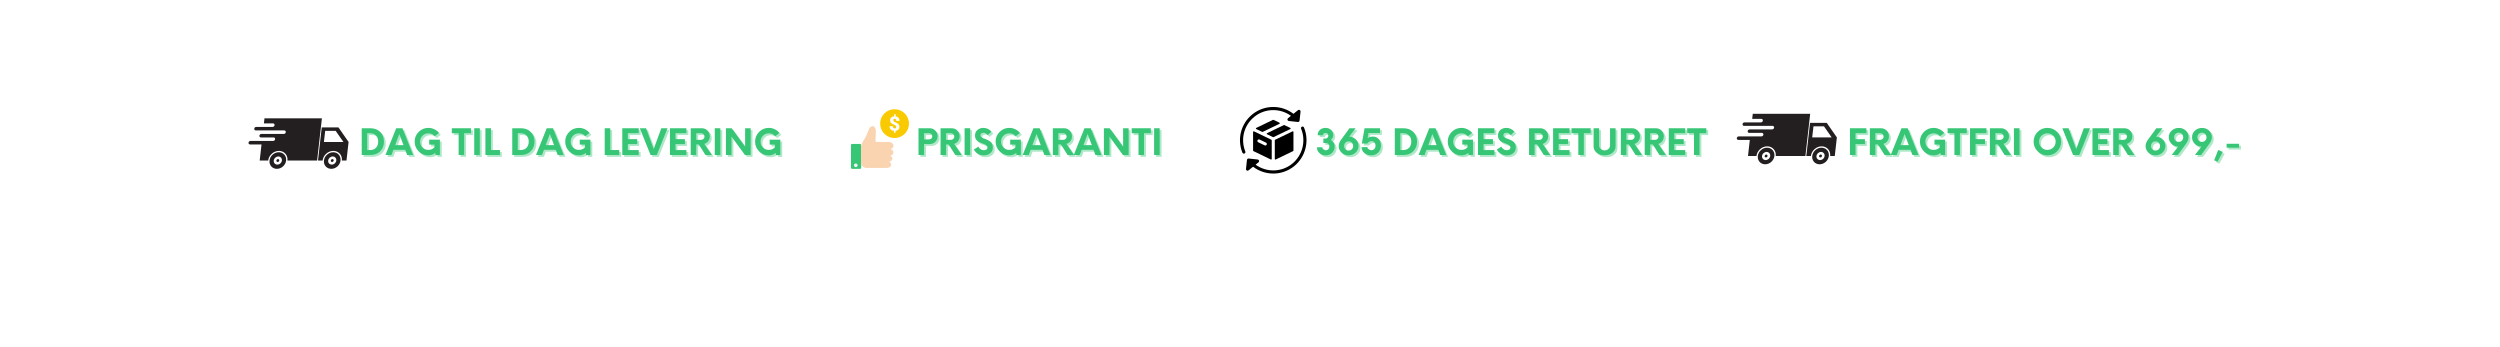 <svg xmlns="http://www.w3.org/2000/svg" xmlns:xlink="http://www.w3.org/1999/xlink" width="6912" zoomAndPan="magnify" viewBox="0 0 5184 720" height="960" preserveAspectRatio="xMidYMid meet" version="1.0"><defs><g/><clipPath id="7b84bd05fc"><path d="M 1764.578 298 L 1786 298 L 1786 350.156 L 1764.578 350.156 Z M 1764.578 298 " clip-rule="nonzero"/></clipPath><clipPath id="c42ce9a6d9"><path d="M 1825 226.438 L 1884.578 226.438 L 1884.578 287 L 1825 287 Z M 1825 226.438 " clip-rule="nonzero"/></clipPath><clipPath id="a96bd548e8"><path d="M 659 264 L 722.824 264 L 722.824 333 L 659 333 Z M 659 264 " clip-rule="nonzero"/></clipPath><clipPath id="305776197c"><path d="M 515.074 245.246 L 668 245.246 L 668 333 L 515.074 333 Z M 515.074 245.246 " clip-rule="nonzero"/></clipPath><clipPath id="02967d245d"><path d="M 671 315 L 707 315 L 707 350.246 L 671 350.246 Z M 671 315 " clip-rule="nonzero"/></clipPath><clipPath id="8aaca8dd21"><path d="M 558 315 L 594 315 L 594 350.246 L 558 350.246 Z M 558 315 " clip-rule="nonzero"/></clipPath><clipPath id="c948ba281e"><path d="M 2583 262 L 2710 262 L 2710 359.898 L 2583 359.898 Z M 2583 262 " clip-rule="nonzero"/></clipPath><clipPath id="260e54d2ea"><path d="M 3745 254 L 3808.945 254 L 3808.945 324 L 3745 324 Z M 3745 254 " clip-rule="nonzero"/></clipPath><clipPath id="e3d5e54b33"><path d="M 3601.195 236 L 3754 236 L 3754 324 L 3601.195 324 Z M 3601.195 236 " clip-rule="nonzero"/></clipPath><clipPath id="5c0deee98e"><path d="M 3757 306 L 3793 306 L 3793 340.824 L 3757 340.824 Z M 3757 306 " clip-rule="nonzero"/></clipPath><clipPath id="777a57c801"><path d="M 3644 306 L 3680 306 L 3680 340.824 L 3644 340.824 Z M 3644 306 " clip-rule="nonzero"/></clipPath></defs><rect x="-518.4" width="6220.8" fill="#ffffff" y="-72" height="864" fill-opacity="1"/><rect x="-518.4" width="6220.8" fill="#ffffff" y="-72" height="864" fill-opacity="1"/><g clip-path="url(#7b84bd05fc)"><path fill="#37c676" d="M 1764.578 300.949 C 1764.578 299.551 1765.711 298.418 1767.109 298.418 L 1783.223 298.418 C 1784.625 298.418 1785.754 299.551 1785.754 300.949 L 1785.754 347.676 C 1785.754 349.074 1784.625 350.207 1783.223 350.207 L 1767.109 350.207 C 1765.711 350.207 1764.578 349.074 1764.578 347.676 Z M 1764.578 300.949 " fill-opacity="1" fill-rule="evenodd"/></g><path fill="#f2f2f2" d="M 1770.77 342.777 C 1770.77 340.68 1772.469 338.977 1774.57 338.977 C 1776.668 338.977 1778.367 340.68 1778.367 342.777 C 1778.367 344.875 1776.668 346.578 1774.57 346.578 C 1772.469 346.578 1770.77 344.875 1770.77 342.777 Z M 1770.77 342.777 " fill-opacity="1" fill-rule="evenodd"/><path fill="#fad3b0" d="M 1809.523 261.637 C 1813.043 261.266 1815.59 265.965 1815.988 269.75 C 1816.051 270.531 1816.109 271.312 1816.176 272.094 L 1816.137 273.465 C 1816.273 275.27 1815.879 279.734 1815.816 283.051 C 1815.758 286.363 1815.301 290.816 1815.762 293.352 L 1815.914 294.293 L 1841.504 294.293 C 1841.504 294.301 1841.504 294.309 1841.504 294.32 L 1841.828 294.293 C 1847.879 294.293 1852.785 297.836 1852.785 302.203 C 1852.785 304.934 1850.867 307.34 1847.957 308.762 L 1846.387 309.379 L 1846.719 309.453 C 1850.215 310.559 1852.664 313.137 1852.664 316.141 C 1852.664 319.148 1850.215 321.727 1846.719 322.828 L 1845.676 323.07 L 1846.223 323.281 C 1848.812 324.512 1850.52 326.594 1850.52 328.957 C 1850.52 331.789 1848.062 334.223 1844.57 335.262 L 1843.379 335.523 L 1843.789 335.68 C 1846.379 336.91 1848.086 338.992 1848.086 341.355 C 1848.086 345.137 1843.727 348.199 1838.344 348.199 L 1837.219 348.121 C 1837.219 348.145 1837.219 348.172 1837.219 348.199 L 1796.543 348.199 C 1790.441 348.199 1785.5 343.258 1785.5 337.16 L 1785.5 305.336 C 1785.5 304.574 1785.535 304.273 1785.684 303.555 L 1785.965 302.34 L 1786.102 301.586 C 1787.367 295.926 1791.129 290.52 1793.32 287.156 L 1797.336 279.16 C 1798.758 275.73 1799.668 273.578 1799.934 272.457 C 1799.922 272.324 1802.645 266.352 1802.633 266.215 C 1804.297 263.309 1806.75 261.926 1809.523 261.637 Z M 1809.523 261.637 " fill-opacity="1" fill-rule="evenodd"/><g clip-path="url(#c42ce9a6d9)"><path fill="#faca00" d="M 1825.078 256.32 C 1825.078 239.816 1838.457 226.438 1854.961 226.438 C 1871.469 226.438 1884.848 239.816 1884.848 256.32 C 1884.848 272.828 1871.469 286.207 1854.961 286.207 C 1838.457 286.207 1825.078 272.828 1825.078 256.32 Z M 1825.078 256.32 " fill-opacity="1" fill-rule="evenodd"/></g><path fill="#ffffff" d="M 1854.086 236.852 L 1857.309 236.852 L 1857.309 241.207 C 1859.781 241.574 1861.719 242.59 1863.133 244.258 C 1864.547 245.926 1865.25 248.043 1865.25 250.609 L 1858.402 250.609 C 1858.402 249.203 1858.133 248.125 1857.594 247.367 C 1857.055 246.613 1856.281 246.234 1855.281 246.234 C 1854.391 246.234 1853.699 246.512 1853.207 247.074 C 1852.711 247.633 1852.469 248.406 1852.469 249.395 C 1852.469 250.395 1852.75 251.188 1853.32 251.773 C 1853.887 252.363 1854.797 252.922 1856.051 253.457 C 1857.309 253.988 1858.492 254.543 1859.605 255.117 C 1860.723 255.691 1861.688 256.344 1862.496 257.07 C 1863.305 257.801 1863.941 258.652 1864.402 259.625 C 1864.859 260.598 1865.09 261.766 1865.09 263.129 C 1865.09 265.438 1864.355 267.324 1862.891 268.781 C 1861.426 270.238 1859.43 271.09 1856.906 271.332 L 1856.906 275.406 L 1853.68 275.406 L 1853.68 271.312 C 1850.738 271.004 1848.477 269.992 1846.906 268.285 C 1845.332 266.578 1844.543 264.324 1844.543 261.527 L 1851.371 261.527 C 1851.371 263.07 1851.715 264.238 1852.395 265.043 C 1853.078 265.848 1854.047 266.25 1855.305 266.25 C 1856.223 266.25 1856.941 265.977 1857.473 265.43 C 1857.996 264.883 1858.262 264.129 1858.262 263.168 C 1858.262 262.102 1857.996 261.266 1857.473 260.656 C 1856.941 260.051 1856.02 259.477 1854.699 258.938 C 1853.371 258.395 1852.148 257.848 1851.031 257.293 C 1849.906 256.742 1848.941 256.098 1848.133 255.371 C 1847.32 254.641 1846.699 253.797 1846.266 252.836 C 1845.836 251.879 1845.621 250.719 1845.621 249.352 C 1845.621 247.07 1846.391 245.191 1847.926 243.711 C 1849.469 242.23 1851.52 241.371 1854.086 241.129 Z M 1854.086 236.852 " fill-opacity="1" fill-rule="evenodd"/><g clip-path="url(#a96bd548e8)"><path fill="#231f20" d="M 674.285 271.391 L 696.066 271.391 L 712.059 294.383 L 671.68 294.383 Z M 667.184 264.238 L 659.398 332.898 L 668.938 332.898 C 668.938 332.895 668.938 332.891 668.938 332.887 C 669.539 327.582 672.223 322.492 676.398 318.742 C 680.57 314.988 685.895 312.879 691.199 312.879 C 696.5 312.879 701.348 314.988 704.672 318.742 C 707.996 322.492 709.523 327.582 708.922 332.887 C 708.922 332.891 708.922 332.895 708.922 332.898 L 718.457 332.898 L 722.824 294.383 L 701.859 264.238 L 667.184 264.238 " fill-opacity="1" fill-rule="nonzero"/></g><g clip-path="url(#305776197c)"><path fill="#231f20" d="M 548.418 245.441 L 547.234 255.906 L 566.125 255.906 C 568.137 255.906 569.57 257.523 569.344 259.539 C 569.117 261.551 567.312 263.172 565.301 263.172 L 531.266 263.172 C 529.254 263.172 527.449 264.793 527.223 266.809 C 526.996 268.82 528.43 270.441 530.441 270.441 L 589.418 270.441 C 591.43 270.441 592.867 272.062 592.637 274.078 C 592.41 276.09 590.605 277.711 588.594 277.711 L 541.906 277.711 C 539.895 277.711 538.09 279.332 537.863 281.344 C 537.633 283.359 539.07 284.98 541.082 284.98 L 567.23 284.98 C 569.242 284.98 570.676 286.602 570.449 288.617 C 570.219 290.629 568.418 292.25 566.406 292.25 L 519.352 292.25 C 517.336 292.25 515.535 293.871 515.305 295.883 C 515.078 297.898 516.516 299.52 518.523 299.52 L 542.289 299.52 L 538.508 332.898 L 556.09 332.898 C 556.09 332.895 556.09 332.891 556.09 332.887 C 556.691 327.582 559.375 322.492 563.551 318.742 C 567.727 314.988 573.051 312.879 578.352 312.879 C 583.652 312.879 588.5 314.988 591.824 318.742 C 595.148 322.492 596.676 327.582 596.074 332.887 C 596.074 332.891 596.074 332.895 596.074 332.898 L 657.566 332.898 L 667.48 245.441 L 548.418 245.441 " fill-opacity="1" fill-rule="nonzero"/></g><g clip-path="url(#02967d245d)"><path fill="#231f20" d="M 689.891 324.438 C 692.129 324.438 694.176 325.328 695.578 326.914 C 696.984 328.5 697.629 330.648 697.375 332.887 C 697.121 335.129 695.988 337.281 694.223 338.863 C 692.461 340.449 690.211 341.34 687.973 341.34 C 683.309 341.34 679.957 337.555 680.488 332.887 C 680.742 330.648 681.875 328.5 683.637 326.914 C 685.402 325.328 687.648 324.438 689.891 324.438 Z M 690.883 315.676 C 686.32 315.676 681.742 317.488 678.148 320.719 C 674.559 323.945 672.25 328.324 671.734 332.887 C 671.215 337.453 672.531 341.832 675.391 345.059 C 678.25 348.289 682.418 350.102 686.98 350.102 C 691.543 350.102 696.121 348.289 699.711 345.059 C 703.301 341.832 705.609 337.453 706.129 332.887 C 706.645 328.324 705.328 323.945 702.473 320.719 C 699.613 317.488 695.441 315.676 690.883 315.676 " fill-opacity="1" fill-rule="nonzero"/></g><g clip-path="url(#8aaca8dd21)"><path fill="#231f20" d="M 577.039 324.438 C 579.281 324.438 581.328 325.328 582.73 326.914 C 584.133 328.5 584.781 330.648 584.527 332.887 C 584.273 335.129 583.137 337.281 581.375 338.863 C 579.613 340.449 577.363 341.34 575.125 341.34 C 570.461 341.34 567.109 337.555 567.641 332.887 C 567.895 330.648 569.027 328.5 570.789 326.914 C 572.555 325.328 574.801 324.438 577.039 324.438 Z M 578.031 315.676 C 573.473 315.676 568.891 317.488 565.305 320.719 C 561.711 323.945 559.402 328.324 558.887 332.887 C 558.367 337.453 559.684 341.832 562.543 345.059 C 565.402 348.289 569.57 350.102 574.133 350.102 C 578.691 350.102 583.273 348.289 586.863 345.059 C 590.457 341.832 592.762 337.453 593.281 332.887 C 593.797 328.324 592.48 323.945 589.621 320.719 C 586.766 317.488 582.594 315.676 578.031 315.676 " fill-opacity="1" fill-rule="nonzero"/></g><path fill="#231f20" d="M 579.07 332.887 C 578.98 333.68 578.578 334.441 577.957 335.004 C 577.332 335.562 576.535 335.879 575.746 335.879 C 574.953 335.879 574.23 335.562 573.73 335.004 C 573.234 334.441 573.008 333.68 573.098 332.887 C 573.281 331.238 574.773 329.898 576.422 329.898 C 578.07 329.898 579.258 331.238 579.07 332.887 " fill-opacity="1" fill-rule="nonzero"/><path fill="#231f20" d="M 691.918 332.887 C 691.828 333.68 691.426 334.441 690.805 335.004 C 690.18 335.562 689.383 335.879 688.594 335.879 C 687.801 335.879 687.074 335.562 686.578 335.004 C 686.082 334.441 685.855 333.68 685.945 332.887 C 686.133 331.238 687.621 329.898 689.27 329.898 C 690.918 329.898 692.105 331.238 691.918 332.887 " fill-opacity="1" fill-rule="nonzero"/><path fill="#000000" d="M 2653.035 254.418 L 2640.812 248.527 C 2640.461 248.355 2640.043 248.355 2639.688 248.527 L 2604.949 265.242 C 2604.504 265.457 2604.215 265.914 2604.215 266.414 C 2604.215 266.914 2604.5 267.367 2604.949 267.586 L 2617.172 273.48 C 2617.352 273.566 2617.543 273.609 2617.738 273.609 C 2617.93 273.609 2618.125 273.566 2618.301 273.48 L 2653.035 256.762 C 2653.488 256.547 2653.773 256.09 2653.773 255.59 C 2653.77 255.09 2653.488 254.637 2653.035 254.418 Z M 2653.035 254.418 " fill-opacity="1" fill-rule="nonzero"/><path fill="#000000" d="M 2598.992 272.449 C 2598.613 272.688 2598.383 273.105 2598.383 273.551 L 2598.383 312.16 C 2598.383 312.664 2598.668 313.117 2599.117 313.332 L 2635.211 330.738 C 2635.387 330.824 2635.582 330.863 2635.773 330.863 C 2636.016 330.863 2636.254 330.797 2636.465 330.668 C 2636.844 330.434 2637.074 330.016 2637.074 329.566 L 2637.074 290.957 C 2637.074 290.457 2636.789 290 2636.336 289.785 L 2600.242 272.379 C 2599.844 272.184 2599.371 272.211 2598.992 272.449 Z M 2607.613 290.773 C 2608.133 289.688 2609.25 288.98 2610.457 288.98 C 2610.934 288.98 2611.395 289.09 2611.832 289.301 L 2625.133 295.707 C 2625.895 296.074 2626.465 296.715 2626.742 297.516 C 2627.02 298.312 2626.973 299.172 2626.605 299.938 C 2625.887 301.445 2623.949 302.172 2622.391 301.41 L 2609.09 295.004 C 2608.328 294.641 2607.758 294 2607.48 293.203 C 2607.195 292.406 2607.246 291.543 2607.613 290.773 Z M 2607.613 290.773 " fill-opacity="1" fill-rule="nonzero"/><path fill="#000000" d="M 2643.402 290.957 L 2643.402 329.57 C 2643.402 330.016 2643.633 330.434 2644.012 330.672 C 2644.219 330.801 2644.461 330.867 2644.699 330.867 C 2644.891 330.867 2645.086 330.828 2645.266 330.742 L 2681.359 313.336 C 2681.809 313.117 2682.094 312.664 2682.094 312.164 L 2682.094 273.574 C 2682.094 273.125 2681.867 272.707 2681.488 272.469 C 2681.109 272.234 2680.633 272.207 2680.234 272.398 L 2644.137 289.785 C 2643.688 290 2643.402 290.457 2643.402 290.957 Z M 2643.402 290.957 " fill-opacity="1" fill-rule="nonzero"/><path fill="#000000" d="M 2675.531 265.273 L 2663.332 259.387 C 2662.977 259.215 2662.562 259.215 2662.207 259.387 L 2627.465 276.102 C 2627.016 276.316 2626.727 276.77 2626.727 277.273 C 2626.727 277.77 2627.012 278.227 2627.465 278.441 L 2639.676 284.328 C 2639.852 284.414 2640.043 284.457 2640.238 284.457 C 2640.43 284.457 2640.625 284.414 2640.801 284.328 L 2675.531 267.613 C 2675.984 267.398 2676.27 266.945 2676.27 266.441 C 2676.27 265.945 2675.984 265.492 2675.531 265.273 Z M 2675.531 265.273 " fill-opacity="1" fill-rule="nonzero"/><path fill="#000000" d="M 2579.27 318.648 C 2579.672 318.648 2580.082 318.574 2580.477 318.414 C 2582.141 317.742 2582.945 315.852 2582.277 314.184 C 2571.945 288.477 2579.492 259.516 2601.062 242.113 C 2623.473 224.031 2654.664 224.039 2676.922 240.203 L 2670.789 245.148 C 2669.766 245.973 2669.34 247.336 2669.711 248.598 C 2670.078 249.855 2671.172 250.773 2672.477 250.914 L 2691.227 252.934 C 2691.344 252.945 2691.461 252.953 2691.578 252.953 C 2693.215 252.953 2694.621 251.719 2694.801 250.051 L 2696.824 231.277 C 2696.965 229.973 2696.305 228.707 2695.152 228.078 C 2694 227.445 2692.586 227.57 2691.559 228.398 L 2682.148 235.992 C 2657.492 217.098 2622.207 216.699 2596.988 237.051 C 2573.18 256.258 2564.848 288.23 2576.254 316.609 C 2576.766 317.879 2577.984 318.648 2579.27 318.648 Z M 2579.27 318.648 " fill-opacity="1" fill-rule="nonzero"/><g clip-path="url(#c948ba281e)"><path fill="#000000" d="M 2703.973 264.391 C 2703.285 262.734 2701.387 261.949 2699.727 262.633 C 2698.07 263.324 2697.285 265.227 2697.973 266.883 C 2708.523 292.348 2700.898 322.234 2679.434 339.559 C 2657.023 357.645 2625.832 357.629 2603.57 341.465 L 2609.699 336.52 C 2610.723 335.699 2611.145 334.336 2610.777 333.078 C 2610.406 331.812 2609.316 330.898 2608.012 330.758 L 2589.266 328.73 C 2588.395 328.633 2587.551 328.891 2586.879 329.434 C 2586.211 329.973 2585.781 330.758 2585.691 331.617 L 2583.672 350.391 C 2583.527 351.699 2584.188 352.961 2585.34 353.59 C 2585.828 353.855 2586.363 353.992 2586.898 353.992 C 2587.621 353.992 2588.344 353.746 2588.934 353.27 L 2598.348 345.68 C 2610.566 355.043 2625.395 359.875 2640.32 359.871 C 2655.504 359.871 2670.789 354.883 2683.508 344.625 C 2707.207 325.5 2715.621 292.508 2703.973 264.391 Z M 2703.973 264.391 " fill-opacity="1" fill-rule="nonzero"/></g><g clip-path="url(#260e54d2ea)"><path fill="#231f20" d="M 3760.406 261.969 L 3782.188 261.969 L 3798.18 284.961 L 3757.797 284.961 Z M 3753.301 254.82 L 3745.52 323.477 L 3755.059 323.477 C 3755.059 323.473 3755.059 323.473 3755.059 323.469 C 3755.66 318.16 3758.344 313.07 3762.52 309.32 C 3766.691 305.566 3772.016 303.461 3777.316 303.461 C 3782.621 303.461 3787.465 305.566 3790.789 309.32 C 3794.113 313.07 3795.645 318.16 3795.043 323.469 C 3795.043 323.473 3795.039 323.473 3795.039 323.477 L 3804.578 323.477 L 3808.945 284.961 L 3787.98 254.82 L 3753.301 254.82 " fill-opacity="1" fill-rule="nonzero"/></g><g clip-path="url(#e3d5e54b33)"><path fill="#231f20" d="M 3634.539 236.02 L 3633.355 246.484 L 3652.242 246.484 C 3654.254 246.484 3655.691 248.105 3655.461 250.117 C 3655.234 252.133 3653.43 253.754 3651.418 253.754 L 3617.383 253.754 C 3615.371 253.754 3613.57 255.375 3613.34 257.387 C 3613.113 259.402 3614.551 261.023 3616.559 261.023 L 3675.539 261.023 C 3677.551 261.023 3678.988 262.641 3678.758 264.656 C 3678.531 266.672 3676.727 268.289 3674.715 268.289 L 3628.023 268.289 C 3626.012 268.289 3624.211 269.914 3623.98 271.926 C 3623.754 273.941 3625.191 275.562 3627.199 275.562 L 3653.352 275.562 C 3655.359 275.562 3656.797 277.18 3656.57 279.195 C 3656.34 281.207 3654.539 282.828 3652.523 282.828 L 3605.469 282.828 C 3603.457 282.828 3601.652 284.449 3601.426 286.465 C 3601.195 288.477 3602.633 290.102 3604.645 290.102 L 3628.41 290.102 L 3624.625 323.477 L 3642.211 323.477 C 3642.211 323.473 3642.211 323.473 3642.211 323.469 C 3642.812 318.16 3645.496 313.074 3649.668 309.32 C 3653.844 305.566 3659.168 303.461 3664.473 303.461 C 3669.773 303.461 3674.617 305.566 3677.941 309.32 C 3681.266 313.07 3682.797 318.16 3682.191 323.469 C 3682.191 323.473 3682.191 323.473 3682.191 323.477 L 3743.684 323.477 L 3753.602 236.02 L 3634.539 236.02 " fill-opacity="1" fill-rule="nonzero"/></g><g clip-path="url(#5c0deee98e)"><path fill="#231f20" d="M 3776.008 315.02 C 3778.25 315.02 3780.293 315.906 3781.699 317.492 C 3783.102 319.078 3783.746 321.23 3783.492 323.469 C 3783.238 325.711 3782.105 327.859 3780.344 329.445 C 3778.582 331.027 3776.332 331.918 3774.094 331.918 C 3769.43 331.918 3766.078 328.137 3766.605 323.469 C 3766.863 321.23 3767.996 319.078 3769.758 317.492 C 3771.52 315.906 3773.77 315.02 3776.008 315.02 Z M 3777 306.254 C 3772.441 306.254 3767.859 308.07 3764.27 311.297 C 3760.68 314.527 3758.371 318.902 3757.852 323.469 C 3757.336 328.035 3758.652 332.414 3761.512 335.641 C 3764.367 338.867 3768.539 340.68 3773.098 340.68 C 3777.66 340.68 3782.238 338.867 3785.832 335.641 C 3789.422 332.414 3791.73 328.035 3792.246 323.469 C 3792.766 318.902 3791.449 314.527 3788.59 311.297 C 3785.73 308.07 3781.562 306.254 3777 306.254 " fill-opacity="1" fill-rule="nonzero"/></g><g clip-path="url(#777a57c801)"><path fill="#231f20" d="M 3663.16 315.02 C 3665.398 315.02 3667.445 315.906 3668.852 317.492 C 3670.254 319.078 3670.898 321.23 3670.645 323.469 C 3670.391 325.711 3669.258 327.859 3667.496 329.445 C 3665.73 331.027 3663.484 331.918 3661.246 331.918 C 3656.582 331.918 3653.23 328.137 3653.758 323.469 C 3654.012 321.23 3655.145 319.078 3656.91 317.492 C 3658.672 315.906 3660.922 315.02 3663.16 315.02 Z M 3664.152 306.254 C 3659.594 306.254 3655.012 308.07 3651.422 311.297 C 3647.832 314.527 3645.523 318.902 3645.004 323.469 C 3644.488 328.035 3645.801 332.414 3648.66 335.641 C 3651.523 338.867 3655.691 340.68 3660.25 340.68 C 3664.812 340.68 3669.391 338.867 3672.984 335.641 C 3676.574 332.414 3678.883 328.035 3679.398 323.469 C 3679.918 318.902 3678.602 314.527 3675.742 311.297 C 3672.883 308.07 3668.715 306.254 3664.152 306.254 " fill-opacity="1" fill-rule="nonzero"/></g><path fill="#231f20" d="M 3665.188 323.469 C 3665.098 324.262 3664.699 325.023 3664.074 325.582 C 3663.453 326.145 3662.656 326.457 3661.863 326.457 C 3661.07 326.457 3660.348 326.145 3659.852 325.582 C 3659.352 325.023 3659.125 324.262 3659.215 323.469 C 3659.402 321.816 3660.891 320.48 3662.543 320.48 C 3664.191 320.48 3665.375 321.816 3665.188 323.469 " fill-opacity="1" fill-rule="nonzero"/><path fill="#231f20" d="M 3778.039 323.469 C 3777.945 324.262 3777.547 325.023 3776.922 325.582 C 3776.297 326.145 3775.504 326.457 3774.711 326.457 C 3773.918 326.457 3773.195 326.145 3772.699 325.582 C 3772.203 325.023 3771.973 324.262 3772.066 323.469 C 3772.25 321.816 3773.738 320.48 3775.387 320.48 C 3777.039 320.48 3778.223 321.816 3778.039 323.469 " fill-opacity="1" fill-rule="nonzero"/><g fill="#37c676" fill-opacity="0.4"><g transform="translate(1902.906, 325.326)"><g><path d="M 28.781 -55.469 C 33.363 -55.469 37.254 -53.867 40.453 -50.672 C 43.66 -47.41 45.266 -43.488 45.266 -38.906 C 45.266 -34.32 43.688 -30.477 40.531 -27.375 C 37.332 -24.258 33.414 -22.703 28.781 -22.703 L 17.156 -22.703 L 17.156 0 L 5.625 0 L 5.625 -55.469 Z M 27 -32.328 C 29.07 -32.328 30.797 -32.914 32.172 -34.094 C 33.504 -35.281 34.172 -36.836 34.172 -38.766 C 34.172 -40.68 33.504 -42.258 32.172 -43.5 C 30.797 -44.676 29.07 -45.266 27 -45.266 L 17.156 -45.266 L 17.156 -32.328 Z M 27 -32.328 "/></g></g></g><g fill="#37c676" fill-opacity="0.4"><g transform="translate(1948.598, 325.326)"><g><path d="M 33.797 -23.078 L 49.484 0 L 36.172 0 L 22.406 -21.891 L 17.156 -21.891 L 17.156 0 L 5.625 0 L 5.625 -55.469 L 28.781 -55.469 C 33.457 -55.469 37.375 -53.844 40.531 -50.594 C 43.688 -47.344 45.266 -43.348 45.266 -38.609 C 45.266 -34.859 44.207 -31.582 42.094 -28.781 C 39.914 -25.914 37.148 -24.016 33.797 -23.078 Z M 27.141 -31.438 C 29.16 -31.438 30.836 -32.102 32.172 -33.438 C 33.504 -34.719 34.172 -36.344 34.172 -38.312 C 34.172 -40.289 33.504 -41.941 32.172 -43.266 C 30.836 -44.547 29.16 -45.188 27.141 -45.188 L 17.156 -45.188 L 17.156 -31.438 Z M 27.141 -31.438 "/></g></g></g><g fill="#37c676" fill-opacity="0.4"><g transform="translate(1998.06, 325.326)"><g><path d="M 6.062 0 L 6.062 -55.469 L 17.609 -55.469 L 17.609 0 Z M 6.062 0 "/></g></g></g><g fill="#37c676" fill-opacity="0.4"><g transform="translate(2021.646, 325.326)"><g><path d="M 22.266 0.734 C 17.68 0.734 13.562 -0.395 9.906 -2.656 C 6.207 -4.926 3.473 -7.863 1.703 -11.469 L 11.094 -17.312 C 12.082 -15.039 13.562 -13.238 15.531 -11.906 C 17.5 -10.57 19.77 -9.906 22.344 -9.906 C 24.656 -9.906 26.504 -10.426 27.891 -11.469 C 29.223 -12.445 29.891 -13.828 29.891 -15.609 C 29.891 -17.484 29 -19.035 27.219 -20.266 C 25.445 -21.492 23.301 -22.555 20.781 -23.453 C 18.27 -24.285 15.754 -25.27 13.234 -26.406 C 10.672 -27.488 8.504 -29.191 6.734 -31.516 C 4.953 -33.828 4.062 -36.711 4.062 -40.172 C 4.062 -45.242 5.766 -49.188 9.172 -52 C 12.578 -54.812 16.645 -56.219 21.375 -56.219 C 24.676 -56.219 27.805 -55.523 30.766 -54.141 C 33.68 -52.711 36.148 -50.816 38.172 -48.453 L 30.547 -41.344 C 27.734 -44.551 24.676 -46.156 21.375 -46.156 C 19.602 -46.156 18.148 -45.711 17.016 -44.828 C 15.879 -43.941 15.312 -42.633 15.312 -40.906 C 15.312 -39.57 15.781 -38.41 16.719 -37.422 C 17.656 -36.441 18.891 -35.629 20.422 -34.984 C 21.941 -34.348 23.613 -33.734 25.438 -33.141 C 27.27 -32.492 29.098 -31.727 30.922 -30.844 C 32.742 -29.957 34.422 -28.922 35.953 -27.734 C 37.473 -26.504 38.703 -24.852 39.641 -22.781 C 40.578 -20.707 41.047 -18.289 41.047 -15.531 C 41.047 -10.602 39.25 -6.66 35.656 -3.703 C 32 -0.742 27.535 0.734 22.266 0.734 Z M 22.266 0.734 "/></g></g></g><g fill="#37c676" fill-opacity="0.4"><g transform="translate(2064.824, 325.326)"><g><path d="M 33.797 -31.812 L 55.922 -31.812 L 55.922 0 L 47.188 0 L 46.156 -4.359 C 42.707 -0.961 37.973 0.734 31.953 0.734 C 24.066 0.734 17.383 -2.051 11.906 -7.625 C 6.383 -13.145 3.625 -19.848 3.625 -27.734 C 3.625 -35.629 6.41 -42.363 11.984 -47.938 C 17.504 -53.457 24.211 -56.219 32.109 -56.219 C 36.391 -56.219 40.477 -55.281 44.375 -53.406 C 48.27 -51.531 51.504 -48.969 54.078 -45.719 L 45.266 -38.828 C 42.016 -42.879 37.629 -44.906 32.109 -44.906 C 27.223 -44.906 23.148 -43.273 19.891 -40.016 C 16.586 -36.711 14.938 -32.617 14.938 -27.734 C 14.938 -22.859 16.566 -18.789 19.828 -15.531 C 23.078 -12.227 27.117 -10.578 31.953 -10.578 C 37.273 -10.578 41.516 -12.398 44.672 -16.047 L 44.672 -21.531 L 33.797 -21.531 Z M 33.797 -31.812 "/></g></g></g><g fill="#37c676" fill-opacity="0.4"><g transform="translate(2125.081, 325.326)"><g><path d="M 44.453 0 L 40.453 -10.719 L 15.984 -10.719 L 11.984 0 L -0.516 0 L 21.75 -55.469 L 34.688 -55.469 L 56.953 0 Z M 19.609 -20.422 L 36.906 -20.422 L 28.25 -43.641 Z M 19.609 -20.422 "/></g></g></g><g fill="#37c676" fill-opacity="0.4"><g transform="translate(2181.494, 325.326)"><g><path d="M 33.797 -23.078 L 49.484 0 L 36.172 0 L 22.406 -21.891 L 17.156 -21.891 L 17.156 0 L 5.625 0 L 5.625 -55.469 L 28.781 -55.469 C 33.457 -55.469 37.375 -53.844 40.531 -50.594 C 43.688 -47.344 45.266 -43.348 45.266 -38.609 C 45.266 -34.859 44.207 -31.582 42.094 -28.781 C 39.914 -25.914 37.148 -24.016 33.797 -23.078 Z M 27.141 -31.438 C 29.16 -31.438 30.836 -32.102 32.172 -33.438 C 33.504 -34.719 34.172 -36.344 34.172 -38.312 C 34.172 -40.289 33.504 -41.941 32.172 -43.266 C 30.836 -44.547 29.16 -45.188 27.141 -45.188 L 17.156 -45.188 L 17.156 -31.438 Z M 27.141 -31.438 "/></g></g></g><g fill="#37c676" fill-opacity="0.4"><g transform="translate(2230.957, 325.326)"><g><path d="M 44.453 0 L 40.453 -10.719 L 15.984 -10.719 L 11.984 0 L -0.516 0 L 21.75 -55.469 L 34.688 -55.469 L 56.953 0 Z M 19.609 -20.422 L 36.906 -20.422 L 28.25 -43.641 Z M 19.609 -20.422 "/></g></g></g><g fill="#37c676" fill-opacity="0.4"><g transform="translate(2287.369, 325.326)"><g><path d="M 45.422 -55.469 L 56.875 -55.469 L 56.875 0 L 45.047 0 L 17.156 -38.312 L 17.156 0 L 5.625 0 L 5.625 -55.469 L 17.453 -55.469 L 45.422 -17.312 Z M 45.422 -55.469 "/></g></g></g><g fill="#37c676" fill-opacity="0.4"><g transform="translate(2349.844, 325.326)"><g><path d="M 40.453 -55.469 L 40.453 -45.188 L 26.328 -45.188 L 26.328 0 L 14.875 0 L 14.875 -45.188 L 0.734 -45.188 L 0.734 -55.469 Z M 40.453 -55.469 "/></g></g></g><g fill="#37c676" fill-opacity="0.4"><g transform="translate(2391.026, 325.326)"><g><path d="M 6.062 0 L 6.062 -55.469 L 17.609 -55.469 L 17.609 0 Z M 6.062 0 "/></g></g></g><g fill="#37c676" fill-opacity="1"><g transform="translate(1898.982, 321.402)"><g><path d="M 28.781 -55.469 C 33.363 -55.469 37.254 -53.867 40.453 -50.672 C 43.66 -47.41 45.266 -43.488 45.266 -38.906 C 45.266 -34.32 43.688 -30.477 40.531 -27.375 C 37.332 -24.258 33.414 -22.703 28.781 -22.703 L 17.156 -22.703 L 17.156 0 L 5.625 0 L 5.625 -55.469 Z M 27 -32.328 C 29.07 -32.328 30.797 -32.914 32.172 -34.094 C 33.504 -35.281 34.172 -36.836 34.172 -38.766 C 34.172 -40.68 33.504 -42.258 32.172 -43.5 C 30.797 -44.676 29.07 -45.266 27 -45.266 L 17.156 -45.266 L 17.156 -32.328 Z M 27 -32.328 "/></g></g></g><g fill="#37c676" fill-opacity="1"><g transform="translate(1944.674, 321.402)"><g><path d="M 33.797 -23.078 L 49.484 0 L 36.172 0 L 22.406 -21.891 L 17.156 -21.891 L 17.156 0 L 5.625 0 L 5.625 -55.469 L 28.781 -55.469 C 33.457 -55.469 37.375 -53.844 40.531 -50.594 C 43.688 -47.344 45.266 -43.348 45.266 -38.609 C 45.266 -34.859 44.207 -31.582 42.094 -28.781 C 39.914 -25.914 37.148 -24.016 33.797 -23.078 Z M 27.141 -31.438 C 29.16 -31.438 30.836 -32.102 32.172 -33.438 C 33.504 -34.719 34.172 -36.344 34.172 -38.312 C 34.172 -40.289 33.504 -41.941 32.172 -43.266 C 30.836 -44.547 29.16 -45.188 27.141 -45.188 L 17.156 -45.188 L 17.156 -31.438 Z M 27.141 -31.438 "/></g></g></g><g fill="#37c676" fill-opacity="1"><g transform="translate(1994.137, 321.402)"><g><path d="M 6.062 0 L 6.062 -55.469 L 17.609 -55.469 L 17.609 0 Z M 6.062 0 "/></g></g></g><g fill="#37c676" fill-opacity="1"><g transform="translate(2017.723, 321.402)"><g><path d="M 22.266 0.734 C 17.68 0.734 13.562 -0.395 9.906 -2.656 C 6.207 -4.926 3.473 -7.863 1.703 -11.469 L 11.094 -17.312 C 12.082 -15.039 13.562 -13.238 15.531 -11.906 C 17.5 -10.57 19.77 -9.906 22.344 -9.906 C 24.656 -9.906 26.504 -10.426 27.891 -11.469 C 29.223 -12.445 29.891 -13.828 29.891 -15.609 C 29.891 -17.484 29 -19.035 27.219 -20.266 C 25.445 -21.492 23.301 -22.555 20.781 -23.453 C 18.27 -24.285 15.754 -25.27 13.234 -26.406 C 10.672 -27.488 8.504 -29.191 6.734 -31.516 C 4.953 -33.828 4.062 -36.711 4.062 -40.172 C 4.062 -45.242 5.766 -49.188 9.172 -52 C 12.578 -54.812 16.645 -56.219 21.375 -56.219 C 24.676 -56.219 27.805 -55.523 30.766 -54.141 C 33.68 -52.711 36.148 -50.816 38.172 -48.453 L 30.547 -41.344 C 27.734 -44.551 24.676 -46.156 21.375 -46.156 C 19.602 -46.156 18.148 -45.711 17.016 -44.828 C 15.879 -43.941 15.312 -42.633 15.312 -40.906 C 15.312 -39.57 15.781 -38.41 16.719 -37.422 C 17.656 -36.441 18.891 -35.629 20.422 -34.984 C 21.941 -34.348 23.613 -33.734 25.438 -33.141 C 27.27 -32.492 29.098 -31.727 30.922 -30.844 C 32.742 -29.957 34.422 -28.922 35.953 -27.734 C 37.473 -26.504 38.703 -24.852 39.641 -22.781 C 40.578 -20.707 41.047 -18.289 41.047 -15.531 C 41.047 -10.602 39.25 -6.66 35.656 -3.703 C 32 -0.742 27.535 0.734 22.266 0.734 Z M 22.266 0.734 "/></g></g></g><g fill="#37c676" fill-opacity="1"><g transform="translate(2060.901, 321.402)"><g><path d="M 33.797 -31.812 L 55.922 -31.812 L 55.922 0 L 47.188 0 L 46.156 -4.359 C 42.707 -0.961 37.973 0.734 31.953 0.734 C 24.066 0.734 17.383 -2.051 11.906 -7.625 C 6.383 -13.145 3.625 -19.848 3.625 -27.734 C 3.625 -35.629 6.41 -42.363 11.984 -47.938 C 17.504 -53.457 24.211 -56.219 32.109 -56.219 C 36.391 -56.219 40.477 -55.281 44.375 -53.406 C 48.27 -51.531 51.504 -48.969 54.078 -45.719 L 45.266 -38.828 C 42.016 -42.879 37.629 -44.906 32.109 -44.906 C 27.223 -44.906 23.148 -43.273 19.891 -40.016 C 16.586 -36.711 14.938 -32.617 14.938 -27.734 C 14.938 -22.859 16.566 -18.789 19.828 -15.531 C 23.078 -12.227 27.117 -10.578 31.953 -10.578 C 37.273 -10.578 41.516 -12.398 44.672 -16.047 L 44.672 -21.531 L 33.797 -21.531 Z M 33.797 -31.812 "/></g></g></g><g fill="#37c676" fill-opacity="1"><g transform="translate(2121.158, 321.402)"><g><path d="M 44.453 0 L 40.453 -10.719 L 15.984 -10.719 L 11.984 0 L -0.516 0 L 21.75 -55.469 L 34.688 -55.469 L 56.953 0 Z M 19.609 -20.422 L 36.906 -20.422 L 28.25 -43.641 Z M 19.609 -20.422 "/></g></g></g><g fill="#37c676" fill-opacity="1"><g transform="translate(2177.571, 321.402)"><g><path d="M 33.797 -23.078 L 49.484 0 L 36.172 0 L 22.406 -21.891 L 17.156 -21.891 L 17.156 0 L 5.625 0 L 5.625 -55.469 L 28.781 -55.469 C 33.457 -55.469 37.375 -53.844 40.531 -50.594 C 43.688 -47.344 45.266 -43.348 45.266 -38.609 C 45.266 -34.859 44.207 -31.582 42.094 -28.781 C 39.914 -25.914 37.148 -24.016 33.797 -23.078 Z M 27.141 -31.438 C 29.16 -31.438 30.836 -32.102 32.172 -33.438 C 33.504 -34.719 34.172 -36.344 34.172 -38.312 C 34.172 -40.289 33.504 -41.941 32.172 -43.266 C 30.836 -44.547 29.16 -45.188 27.141 -45.188 L 17.156 -45.188 L 17.156 -31.438 Z M 27.141 -31.438 "/></g></g></g><g fill="#37c676" fill-opacity="1"><g transform="translate(2227.033, 321.402)"><g><path d="M 44.453 0 L 40.453 -10.719 L 15.984 -10.719 L 11.984 0 L -0.516 0 L 21.75 -55.469 L 34.688 -55.469 L 56.953 0 Z M 19.609 -20.422 L 36.906 -20.422 L 28.25 -43.641 Z M 19.609 -20.422 "/></g></g></g><g fill="#37c676" fill-opacity="1"><g transform="translate(2283.446, 321.402)"><g><path d="M 45.422 -55.469 L 56.875 -55.469 L 56.875 0 L 45.047 0 L 17.156 -38.312 L 17.156 0 L 5.625 0 L 5.625 -55.469 L 17.453 -55.469 L 45.422 -17.312 Z M 45.422 -55.469 "/></g></g></g><g fill="#37c676" fill-opacity="1"><g transform="translate(2345.921, 321.402)"><g><path d="M 40.453 -55.469 L 40.453 -45.188 L 26.328 -45.188 L 26.328 0 L 14.875 0 L 14.875 -45.188 L 0.734 -45.188 L 0.734 -55.469 Z M 40.453 -55.469 "/></g></g></g><g fill="#37c676" fill-opacity="1"><g transform="translate(2387.103, 321.402)"><g><path d="M 6.062 0 L 6.062 -55.469 L 17.609 -55.469 L 17.609 0 Z M 6.062 0 "/></g></g></g><g fill="#37c676" fill-opacity="0.4"><g transform="translate(2414.644, 325.326)"><g/></g></g><g fill="#37c676" fill-opacity="1"><g transform="translate(2410.721, 321.402)"><g/></g></g><g fill="#37c676" fill-opacity="0.4"><g transform="translate(2731.222, 325.326)"><g><path d="M 32.109 -31.359 C 34.672 -29.879 36.691 -27.93 38.172 -25.516 C 39.598 -23.055 40.312 -20.297 40.312 -17.234 C 40.312 -12.254 38.535 -8.016 34.984 -4.516 C 31.391 -1.016 26.977 0.734 21.75 0.734 C 16.613 0.734 12.297 -0.816 8.797 -3.922 C 5.297 -6.973 3.547 -10.992 3.547 -15.984 L 14.719 -15.984 C 14.719 -14.148 15.41 -12.672 16.797 -11.547 C 18.172 -10.359 19.82 -9.766 21.75 -9.766 C 23.969 -9.766 25.789 -10.504 27.219 -11.984 C 28.602 -13.461 29.297 -15.312 29.297 -17.531 C 29.297 -19.75 28.602 -21.551 27.219 -22.938 C 25.844 -24.258 24.094 -24.922 21.969 -24.922 L 16.859 -24.922 L 16.797 -34.094 L 21.234 -34.094 C 22.953 -34.094 24.379 -34.688 25.516 -35.875 C 26.648 -37.062 27.219 -38.492 27.219 -40.172 C 27.219 -41.891 26.648 -43.27 25.516 -44.312 C 24.379 -45.289 22.973 -45.781 21.297 -45.781 C 19.723 -45.781 18.441 -45.336 17.453 -44.453 C 16.422 -43.566 15.906 -42.383 15.906 -40.906 L 5.031 -40.984 C 5.031 -45.566 6.582 -49.266 9.688 -52.078 C 12.75 -54.836 16.598 -56.219 21.234 -56.219 C 25.816 -56.219 29.66 -54.812 32.766 -52 C 35.828 -49.133 37.359 -45.66 37.359 -41.578 C 37.359 -37.234 35.609 -33.828 32.109 -31.359 Z M 32.109 -31.359 "/></g></g></g><g fill="#37c676" fill-opacity="0.4"><g transform="translate(2776.248, 325.326)"><g><path d="M 27.297 -37.953 C 32.129 -37.398 36.242 -35.301 39.641 -31.656 C 42.992 -28.008 44.695 -23.719 44.75 -18.781 C 44.75 -13.363 42.754 -8.781 38.766 -5.031 C 34.711 -1.281 29.879 0.617 24.266 0.672 C 18.586 0.766 13.727 -1.062 9.688 -4.812 C 5.645 -8.551 3.625 -13.133 3.625 -18.562 C 3.57 -22.457 5.023 -26.578 7.984 -30.922 L 25.891 -55.469 L 38.766 -55.469 L 25.219 -37.953 C 25.914 -38.047 26.609 -38.047 27.297 -37.953 Z M 24.266 -9.25 C 27.078 -9.289 29.344 -10.227 31.062 -12.062 C 32.789 -13.883 33.629 -16.125 33.578 -18.781 C 33.523 -21.551 32.613 -23.848 30.844 -25.672 C 29.07 -27.441 26.805 -28.301 24.047 -28.25 C 21.273 -28.207 19.051 -27.27 17.375 -25.438 C 15.707 -23.613 14.875 -21.32 14.875 -18.562 C 14.914 -15.852 15.801 -13.609 17.531 -11.828 C 19.258 -10.055 21.504 -9.195 24.266 -9.25 Z M 24.266 -9.25 "/></g></g></g><g fill="#37c676" fill-opacity="0.4"><g transform="translate(2824.306, 325.326)"><g><path d="M 26.781 -38.172 C 31.414 -38.172 35.312 -36.492 38.469 -33.141 C 41.57 -29.734 43.125 -25.242 43.125 -19.672 C 43.125 -13.609 41.203 -8.703 37.359 -4.953 C 33.504 -1.16 28.719 0.734 23 0.734 C 17.582 0.734 12.926 -0.816 9.031 -3.922 C 5.133 -7.023 3.109 -11.141 2.953 -16.266 L 14.719 -16.422 C 15.113 -14.348 16.125 -12.77 17.75 -11.688 C 19.332 -10.551 21.234 -9.984 23.453 -9.984 C 25.867 -9.984 27.891 -10.848 29.516 -12.578 C 31.086 -14.297 31.875 -16.613 31.875 -19.531 C 31.875 -22.344 31.062 -24.609 29.438 -26.328 C 27.758 -28.004 25.766 -28.844 23.453 -28.844 C 21.816 -28.844 20.238 -28.375 18.719 -27.438 C 17.133 -26.5 15.875 -25.242 14.938 -23.672 L 3.547 -23.75 L 9.172 -55.469 L 41.203 -55.469 L 41.203 -45.562 L 17.234 -45.562 L 15.531 -34.844 C 18.539 -37.062 22.289 -38.172 26.781 -38.172 Z M 26.781 -38.172 "/></g></g></g><g fill="#37c676" fill-opacity="0.4"><g transform="translate(2870.885, 325.326)"><g/></g></g><g fill="#37c676" fill-opacity="0.4"><g transform="translate(2890.552, 325.326)"><g><path d="M 5.625 0 L 5.625 -55.469 L 23.516 -55.469 C 32.203 -55.469 39.082 -52.832 44.156 -47.562 C 49.238 -42.281 51.781 -35.672 51.781 -27.734 C 51.781 -19.797 49.238 -13.191 44.156 -7.922 C 39.082 -2.641 32.203 0 23.516 0 Z M 17.094 -10.281 L 23 -10.281 C 28.227 -10.281 32.348 -11.906 35.359 -15.156 C 38.316 -18.414 39.797 -22.609 39.797 -27.734 C 39.797 -32.867 38.316 -37.062 35.359 -40.312 C 32.348 -43.562 28.227 -45.188 23 -45.188 L 17.094 -45.188 Z M 17.094 -10.281 "/></g></g></g><g fill="#37c676" fill-opacity="0.4"><g transform="translate(2945.93, 325.326)"><g><path d="M 44.453 0 L 40.453 -10.719 L 15.984 -10.719 L 11.984 0 L -0.516 0 L 21.75 -55.469 L 34.688 -55.469 L 56.953 0 Z M 19.609 -20.422 L 36.906 -20.422 L 28.25 -43.641 Z M 19.609 -20.422 "/></g></g></g><g fill="#37c676" fill-opacity="0.4"><g transform="translate(3002.342, 325.326)"><g><path d="M 33.797 -31.812 L 55.922 -31.812 L 55.922 0 L 47.188 0 L 46.156 -4.359 C 42.707 -0.961 37.973 0.734 31.953 0.734 C 24.066 0.734 17.383 -2.051 11.906 -7.625 C 6.383 -13.145 3.625 -19.848 3.625 -27.734 C 3.625 -35.629 6.41 -42.363 11.984 -47.938 C 17.504 -53.457 24.211 -56.219 32.109 -56.219 C 36.391 -56.219 40.477 -55.281 44.375 -53.406 C 48.27 -51.531 51.504 -48.969 54.078 -45.719 L 45.266 -38.828 C 42.016 -42.879 37.629 -44.906 32.109 -44.906 C 27.223 -44.906 23.148 -43.273 19.891 -40.016 C 16.586 -36.711 14.938 -32.617 14.938 -27.734 C 14.938 -22.859 16.566 -18.789 19.828 -15.531 C 23.078 -12.227 27.117 -10.578 31.953 -10.578 C 37.273 -10.578 41.516 -12.398 44.672 -16.047 L 44.672 -21.531 L 33.797 -21.531 Z M 33.797 -31.812 "/></g></g></g><g fill="#37c676" fill-opacity="0.4"><g transform="translate(3062.599, 325.326)"><g><path d="M 40.172 -45.266 L 17.609 -45.266 L 17.609 -32.844 L 37.062 -32.844 L 37.062 -22.641 L 17.609 -22.641 L 17.609 -10.203 L 40.172 -10.203 L 40.172 0 L 6.062 0 L 6.062 -55.469 L 40.172 -55.469 Z M 40.172 -45.266 "/></g></g></g><g fill="#37c676" fill-opacity="0.4"><g transform="translate(3106.073, 325.326)"><g><path d="M 22.266 0.734 C 17.68 0.734 13.562 -0.395 9.906 -2.656 C 6.207 -4.926 3.473 -7.863 1.703 -11.469 L 11.094 -17.312 C 12.082 -15.039 13.562 -13.238 15.531 -11.906 C 17.5 -10.57 19.77 -9.906 22.344 -9.906 C 24.656 -9.906 26.504 -10.426 27.891 -11.469 C 29.223 -12.445 29.891 -13.828 29.891 -15.609 C 29.891 -17.484 29 -19.035 27.219 -20.266 C 25.445 -21.492 23.301 -22.555 20.781 -23.453 C 18.27 -24.285 15.754 -25.27 13.234 -26.406 C 10.672 -27.488 8.504 -29.191 6.734 -31.516 C 4.953 -33.828 4.062 -36.711 4.062 -40.172 C 4.062 -45.242 5.766 -49.188 9.172 -52 C 12.578 -54.812 16.645 -56.219 21.375 -56.219 C 24.676 -56.219 27.805 -55.523 30.766 -54.141 C 33.68 -52.711 36.148 -50.816 38.172 -48.453 L 30.547 -41.344 C 27.734 -44.551 24.676 -46.156 21.375 -46.156 C 19.602 -46.156 18.148 -45.711 17.016 -44.828 C 15.879 -43.941 15.312 -42.633 15.312 -40.906 C 15.312 -39.57 15.781 -38.41 16.719 -37.422 C 17.656 -36.441 18.891 -35.629 20.422 -34.984 C 21.941 -34.348 23.613 -33.734 25.438 -33.141 C 27.27 -32.492 29.098 -31.727 30.922 -30.844 C 32.742 -29.957 34.422 -28.922 35.953 -27.734 C 37.473 -26.504 38.703 -24.852 39.641 -22.781 C 40.578 -20.707 41.047 -18.289 41.047 -15.531 C 41.047 -10.602 39.25 -6.66 35.656 -3.703 C 32 -0.742 27.535 0.734 22.266 0.734 Z M 22.266 0.734 "/></g></g></g><g fill="#37c676" fill-opacity="0.4"><g transform="translate(3149.252, 325.326)"><g/></g></g><g fill="#37c676" fill-opacity="0.4"><g transform="translate(3168.918, 325.326)"><g><path d="M 33.797 -23.078 L 49.484 0 L 36.172 0 L 22.406 -21.891 L 17.156 -21.891 L 17.156 0 L 5.625 0 L 5.625 -55.469 L 28.781 -55.469 C 33.457 -55.469 37.375 -53.844 40.531 -50.594 C 43.688 -47.344 45.266 -43.348 45.266 -38.609 C 45.266 -34.859 44.207 -31.582 42.094 -28.781 C 39.914 -25.914 37.148 -24.016 33.797 -23.078 Z M 27.141 -31.438 C 29.16 -31.438 30.836 -32.102 32.172 -33.438 C 33.504 -34.719 34.172 -36.344 34.172 -38.312 C 34.172 -40.289 33.504 -41.941 32.172 -43.266 C 30.836 -44.547 29.16 -45.188 27.141 -45.188 L 17.156 -45.188 L 17.156 -31.438 Z M 27.141 -31.438 "/></g></g></g><g fill="#37c676" fill-opacity="0.4"><g transform="translate(3218.381, 325.326)"><g><path d="M 40.172 -45.266 L 17.609 -45.266 L 17.609 -32.844 L 37.062 -32.844 L 37.062 -22.641 L 17.609 -22.641 L 17.609 -10.203 L 40.172 -10.203 L 40.172 0 L 6.062 0 L 6.062 -55.469 L 40.172 -55.469 Z M 40.172 -45.266 "/></g></g></g><g fill="#37c676" fill-opacity="0.4"><g transform="translate(3261.855, 325.326)"><g><path d="M 40.453 -55.469 L 40.453 -45.188 L 26.328 -45.188 L 26.328 0 L 14.875 0 L 14.875 -45.188 L 0.734 -45.188 L 0.734 -55.469 Z M 40.453 -55.469 "/></g></g></g><g fill="#37c676" fill-opacity="0.4"><g transform="translate(3303.037, 325.326)"><g><path d="M 28.109 0.734 C 21.648 0.734 16.25 -1.062 11.906 -4.656 C 7.52 -8.207 5.328 -12.598 5.328 -17.828 L 5.328 -55.469 L 16.859 -55.469 L 16.859 -19.969 C 16.859 -17.008 17.945 -14.547 20.125 -12.578 C 22.238 -10.555 24.898 -9.547 28.109 -9.547 C 31.316 -9.547 34.031 -10.555 36.25 -12.578 C 38.414 -14.547 39.5 -17.008 39.5 -19.969 L 39.5 -55.469 L 50.969 -55.469 L 50.969 -17.828 C 50.969 -12.547 48.797 -8.133 44.453 -4.594 C 40.066 -1.039 34.617 0.734 28.109 0.734 Z M 28.109 0.734 "/></g></g></g><g fill="#37c676" fill-opacity="0.4"><g transform="translate(3359.302, 325.326)"><g><path d="M 33.797 -23.078 L 49.484 0 L 36.172 0 L 22.406 -21.891 L 17.156 -21.891 L 17.156 0 L 5.625 0 L 5.625 -55.469 L 28.781 -55.469 C 33.457 -55.469 37.375 -53.844 40.531 -50.594 C 43.688 -47.344 45.266 -43.348 45.266 -38.609 C 45.266 -34.859 44.207 -31.582 42.094 -28.781 C 39.914 -25.914 37.148 -24.016 33.797 -23.078 Z M 27.141 -31.438 C 29.16 -31.438 30.836 -32.102 32.172 -33.438 C 33.504 -34.719 34.172 -36.344 34.172 -38.312 C 34.172 -40.289 33.504 -41.941 32.172 -43.266 C 30.836 -44.547 29.16 -45.188 27.141 -45.188 L 17.156 -45.188 L 17.156 -31.438 Z M 27.141 -31.438 "/></g></g></g><g fill="#37c676" fill-opacity="0.4"><g transform="translate(3408.764, 325.326)"><g><path d="M 33.797 -23.078 L 49.484 0 L 36.172 0 L 22.406 -21.891 L 17.156 -21.891 L 17.156 0 L 5.625 0 L 5.625 -55.469 L 28.781 -55.469 C 33.457 -55.469 37.375 -53.844 40.531 -50.594 C 43.688 -47.344 45.266 -43.348 45.266 -38.609 C 45.266 -34.859 44.207 -31.582 42.094 -28.781 C 39.914 -25.914 37.148 -24.016 33.797 -23.078 Z M 27.141 -31.438 C 29.16 -31.438 30.836 -32.102 32.172 -33.438 C 33.504 -34.719 34.172 -36.344 34.172 -38.312 C 34.172 -40.289 33.504 -41.941 32.172 -43.266 C 30.836 -44.547 29.16 -45.188 27.141 -45.188 L 17.156 -45.188 L 17.156 -31.438 Z M 27.141 -31.438 "/></g></g></g><g fill="#37c676" fill-opacity="0.4"><g transform="translate(3458.227, 325.326)"><g><path d="M 40.172 -45.266 L 17.609 -45.266 L 17.609 -32.844 L 37.062 -32.844 L 37.062 -22.641 L 17.609 -22.641 L 17.609 -10.203 L 40.172 -10.203 L 40.172 0 L 6.062 0 L 6.062 -55.469 L 40.172 -55.469 Z M 40.172 -45.266 "/></g></g></g><g fill="#37c676" fill-opacity="0.4"><g transform="translate(3501.701, 325.326)"><g><path d="M 40.453 -55.469 L 40.453 -45.188 L 26.328 -45.188 L 26.328 0 L 14.875 0 L 14.875 -45.188 L 0.734 -45.188 L 0.734 -55.469 Z M 40.453 -55.469 "/></g></g></g><g fill="#37c676" fill-opacity="1"><g transform="translate(2727.298, 321.402)"><g><path d="M 32.109 -31.359 C 34.672 -29.879 36.691 -27.93 38.172 -25.516 C 39.598 -23.055 40.312 -20.297 40.312 -17.234 C 40.312 -12.254 38.535 -8.016 34.984 -4.516 C 31.391 -1.016 26.977 0.734 21.75 0.734 C 16.613 0.734 12.297 -0.816 8.797 -3.922 C 5.297 -6.973 3.547 -10.992 3.547 -15.984 L 14.719 -15.984 C 14.719 -14.148 15.41 -12.672 16.797 -11.547 C 18.172 -10.359 19.82 -9.766 21.75 -9.766 C 23.969 -9.766 25.789 -10.504 27.219 -11.984 C 28.602 -13.461 29.297 -15.312 29.297 -17.531 C 29.297 -19.75 28.602 -21.551 27.219 -22.938 C 25.844 -24.258 24.094 -24.922 21.969 -24.922 L 16.859 -24.922 L 16.797 -34.094 L 21.234 -34.094 C 22.953 -34.094 24.379 -34.688 25.516 -35.875 C 26.648 -37.062 27.219 -38.492 27.219 -40.172 C 27.219 -41.891 26.648 -43.27 25.516 -44.312 C 24.379 -45.289 22.973 -45.781 21.297 -45.781 C 19.723 -45.781 18.441 -45.336 17.453 -44.453 C 16.422 -43.566 15.906 -42.383 15.906 -40.906 L 5.031 -40.984 C 5.031 -45.566 6.582 -49.266 9.688 -52.078 C 12.75 -54.836 16.598 -56.219 21.234 -56.219 C 25.816 -56.219 29.66 -54.812 32.766 -52 C 35.828 -49.133 37.359 -45.66 37.359 -41.578 C 37.359 -37.234 35.609 -33.828 32.109 -31.359 Z M 32.109 -31.359 "/></g></g></g><g fill="#37c676" fill-opacity="1"><g transform="translate(2772.325, 321.402)"><g><path d="M 27.297 -37.953 C 32.129 -37.398 36.242 -35.301 39.641 -31.656 C 42.992 -28.008 44.695 -23.719 44.75 -18.781 C 44.75 -13.363 42.754 -8.781 38.766 -5.031 C 34.711 -1.281 29.879 0.617 24.266 0.672 C 18.586 0.766 13.727 -1.062 9.688 -4.812 C 5.645 -8.551 3.625 -13.133 3.625 -18.562 C 3.57 -22.457 5.023 -26.578 7.984 -30.922 L 25.891 -55.469 L 38.766 -55.469 L 25.219 -37.953 C 25.914 -38.047 26.609 -38.047 27.297 -37.953 Z M 24.266 -9.25 C 27.078 -9.289 29.344 -10.227 31.062 -12.062 C 32.789 -13.883 33.629 -16.125 33.578 -18.781 C 33.523 -21.551 32.613 -23.848 30.844 -25.672 C 29.07 -27.441 26.805 -28.301 24.047 -28.25 C 21.273 -28.207 19.051 -27.27 17.375 -25.438 C 15.707 -23.613 14.875 -21.32 14.875 -18.562 C 14.914 -15.852 15.801 -13.609 17.531 -11.828 C 19.258 -10.055 21.504 -9.195 24.266 -9.25 Z M 24.266 -9.25 "/></g></g></g><g fill="#37c676" fill-opacity="1"><g transform="translate(2820.383, 321.402)"><g><path d="M 26.781 -38.172 C 31.414 -38.172 35.312 -36.492 38.469 -33.141 C 41.57 -29.734 43.125 -25.242 43.125 -19.672 C 43.125 -13.609 41.203 -8.703 37.359 -4.953 C 33.504 -1.16 28.719 0.734 23 0.734 C 17.582 0.734 12.926 -0.816 9.031 -3.922 C 5.133 -7.023 3.109 -11.141 2.953 -16.266 L 14.719 -16.422 C 15.113 -14.348 16.125 -12.77 17.75 -11.688 C 19.332 -10.551 21.234 -9.984 23.453 -9.984 C 25.867 -9.984 27.891 -10.848 29.516 -12.578 C 31.086 -14.297 31.875 -16.613 31.875 -19.531 C 31.875 -22.344 31.062 -24.609 29.438 -26.328 C 27.758 -28.004 25.766 -28.844 23.453 -28.844 C 21.816 -28.844 20.238 -28.375 18.719 -27.438 C 17.133 -26.5 15.875 -25.242 14.938 -23.672 L 3.547 -23.75 L 9.172 -55.469 L 41.203 -55.469 L 41.203 -45.562 L 17.234 -45.562 L 15.531 -34.844 C 18.539 -37.062 22.289 -38.172 26.781 -38.172 Z M 26.781 -38.172 "/></g></g></g><g fill="#37c676" fill-opacity="1"><g transform="translate(2866.962, 321.402)"><g/></g></g><g fill="#37c676" fill-opacity="1"><g transform="translate(2886.629, 321.402)"><g><path d="M 5.625 0 L 5.625 -55.469 L 23.516 -55.469 C 32.203 -55.469 39.082 -52.832 44.156 -47.562 C 49.238 -42.281 51.781 -35.672 51.781 -27.734 C 51.781 -19.797 49.238 -13.191 44.156 -7.922 C 39.082 -2.641 32.203 0 23.516 0 Z M 17.094 -10.281 L 23 -10.281 C 28.227 -10.281 32.348 -11.906 35.359 -15.156 C 38.316 -18.414 39.797 -22.609 39.797 -27.734 C 39.797 -32.867 38.316 -37.062 35.359 -40.312 C 32.348 -43.562 28.227 -45.188 23 -45.188 L 17.094 -45.188 Z M 17.094 -10.281 "/></g></g></g><g fill="#37c676" fill-opacity="1"><g transform="translate(2942.006, 321.402)"><g><path d="M 44.453 0 L 40.453 -10.719 L 15.984 -10.719 L 11.984 0 L -0.516 0 L 21.75 -55.469 L 34.688 -55.469 L 56.953 0 Z M 19.609 -20.422 L 36.906 -20.422 L 28.25 -43.641 Z M 19.609 -20.422 "/></g></g></g><g fill="#37c676" fill-opacity="1"><g transform="translate(2998.419, 321.402)"><g><path d="M 33.797 -31.812 L 55.922 -31.812 L 55.922 0 L 47.188 0 L 46.156 -4.359 C 42.707 -0.961 37.973 0.734 31.953 0.734 C 24.066 0.734 17.383 -2.051 11.906 -7.625 C 6.383 -13.145 3.625 -19.848 3.625 -27.734 C 3.625 -35.629 6.41 -42.363 11.984 -47.938 C 17.504 -53.457 24.211 -56.219 32.109 -56.219 C 36.391 -56.219 40.477 -55.281 44.375 -53.406 C 48.27 -51.531 51.504 -48.969 54.078 -45.719 L 45.266 -38.828 C 42.016 -42.879 37.629 -44.906 32.109 -44.906 C 27.223 -44.906 23.148 -43.273 19.891 -40.016 C 16.586 -36.711 14.938 -32.617 14.938 -27.734 C 14.938 -22.859 16.566 -18.789 19.828 -15.531 C 23.078 -12.227 27.117 -10.578 31.953 -10.578 C 37.273 -10.578 41.516 -12.398 44.672 -16.047 L 44.672 -21.531 L 33.797 -21.531 Z M 33.797 -31.812 "/></g></g></g><g fill="#37c676" fill-opacity="1"><g transform="translate(3058.676, 321.402)"><g><path d="M 40.172 -45.266 L 17.609 -45.266 L 17.609 -32.844 L 37.062 -32.844 L 37.062 -22.641 L 17.609 -22.641 L 17.609 -10.203 L 40.172 -10.203 L 40.172 0 L 6.062 0 L 6.062 -55.469 L 40.172 -55.469 Z M 40.172 -45.266 "/></g></g></g><g fill="#37c676" fill-opacity="1"><g transform="translate(3102.15, 321.402)"><g><path d="M 22.266 0.734 C 17.68 0.734 13.562 -0.395 9.906 -2.656 C 6.207 -4.926 3.473 -7.863 1.703 -11.469 L 11.094 -17.312 C 12.082 -15.039 13.562 -13.238 15.531 -11.906 C 17.5 -10.57 19.77 -9.906 22.344 -9.906 C 24.656 -9.906 26.504 -10.426 27.891 -11.469 C 29.223 -12.445 29.891 -13.828 29.891 -15.609 C 29.891 -17.484 29 -19.035 27.219 -20.266 C 25.445 -21.492 23.301 -22.555 20.781 -23.453 C 18.27 -24.285 15.754 -25.27 13.234 -26.406 C 10.672 -27.488 8.504 -29.191 6.734 -31.516 C 4.953 -33.828 4.062 -36.711 4.062 -40.172 C 4.062 -45.242 5.766 -49.188 9.172 -52 C 12.578 -54.812 16.645 -56.219 21.375 -56.219 C 24.676 -56.219 27.805 -55.523 30.766 -54.141 C 33.68 -52.711 36.148 -50.816 38.172 -48.453 L 30.547 -41.344 C 27.734 -44.551 24.676 -46.156 21.375 -46.156 C 19.602 -46.156 18.148 -45.711 17.016 -44.828 C 15.879 -43.941 15.312 -42.633 15.312 -40.906 C 15.312 -39.57 15.781 -38.41 16.719 -37.422 C 17.656 -36.441 18.891 -35.629 20.422 -34.984 C 21.941 -34.348 23.613 -33.734 25.438 -33.141 C 27.27 -32.492 29.098 -31.727 30.922 -30.844 C 32.742 -29.957 34.422 -28.922 35.953 -27.734 C 37.473 -26.504 38.703 -24.852 39.641 -22.781 C 40.578 -20.707 41.047 -18.289 41.047 -15.531 C 41.047 -10.602 39.25 -6.66 35.656 -3.703 C 32 -0.742 27.535 0.734 22.266 0.734 Z M 22.266 0.734 "/></g></g></g><g fill="#37c676" fill-opacity="1"><g transform="translate(3145.328, 321.402)"><g/></g></g><g fill="#37c676" fill-opacity="1"><g transform="translate(3164.995, 321.402)"><g><path d="M 33.797 -23.078 L 49.484 0 L 36.172 0 L 22.406 -21.891 L 17.156 -21.891 L 17.156 0 L 5.625 0 L 5.625 -55.469 L 28.781 -55.469 C 33.457 -55.469 37.375 -53.844 40.531 -50.594 C 43.688 -47.344 45.266 -43.348 45.266 -38.609 C 45.266 -34.859 44.207 -31.582 42.094 -28.781 C 39.914 -25.914 37.148 -24.016 33.797 -23.078 Z M 27.141 -31.438 C 29.16 -31.438 30.836 -32.102 32.172 -33.438 C 33.504 -34.719 34.172 -36.344 34.172 -38.312 C 34.172 -40.289 33.504 -41.941 32.172 -43.266 C 30.836 -44.547 29.16 -45.188 27.141 -45.188 L 17.156 -45.188 L 17.156 -31.438 Z M 27.141 -31.438 "/></g></g></g><g fill="#37c676" fill-opacity="1"><g transform="translate(3214.458, 321.402)"><g><path d="M 40.172 -45.266 L 17.609 -45.266 L 17.609 -32.844 L 37.062 -32.844 L 37.062 -22.641 L 17.609 -22.641 L 17.609 -10.203 L 40.172 -10.203 L 40.172 0 L 6.062 0 L 6.062 -55.469 L 40.172 -55.469 Z M 40.172 -45.266 "/></g></g></g><g fill="#37c676" fill-opacity="1"><g transform="translate(3257.931, 321.402)"><g><path d="M 40.453 -55.469 L 40.453 -45.188 L 26.328 -45.188 L 26.328 0 L 14.875 0 L 14.875 -45.188 L 0.734 -45.188 L 0.734 -55.469 Z M 40.453 -55.469 "/></g></g></g><g fill="#37c676" fill-opacity="1"><g transform="translate(3299.113, 321.402)"><g><path d="M 28.109 0.734 C 21.648 0.734 16.25 -1.062 11.906 -4.656 C 7.52 -8.207 5.328 -12.598 5.328 -17.828 L 5.328 -55.469 L 16.859 -55.469 L 16.859 -19.969 C 16.859 -17.008 17.945 -14.547 20.125 -12.578 C 22.238 -10.555 24.898 -9.547 28.109 -9.547 C 31.316 -9.547 34.031 -10.555 36.25 -12.578 C 38.414 -14.547 39.5 -17.008 39.5 -19.969 L 39.5 -55.469 L 50.969 -55.469 L 50.969 -17.828 C 50.969 -12.547 48.797 -8.133 44.453 -4.594 C 40.066 -1.039 34.617 0.734 28.109 0.734 Z M 28.109 0.734 "/></g></g></g><g fill="#37c676" fill-opacity="1"><g transform="translate(3355.378, 321.402)"><g><path d="M 33.797 -23.078 L 49.484 0 L 36.172 0 L 22.406 -21.891 L 17.156 -21.891 L 17.156 0 L 5.625 0 L 5.625 -55.469 L 28.781 -55.469 C 33.457 -55.469 37.375 -53.844 40.531 -50.594 C 43.688 -47.344 45.266 -43.348 45.266 -38.609 C 45.266 -34.859 44.207 -31.582 42.094 -28.781 C 39.914 -25.914 37.148 -24.016 33.797 -23.078 Z M 27.141 -31.438 C 29.16 -31.438 30.836 -32.102 32.172 -33.438 C 33.504 -34.719 34.172 -36.344 34.172 -38.312 C 34.172 -40.289 33.504 -41.941 32.172 -43.266 C 30.836 -44.547 29.16 -45.188 27.141 -45.188 L 17.156 -45.188 L 17.156 -31.438 Z M 27.141 -31.438 "/></g></g></g><g fill="#37c676" fill-opacity="1"><g transform="translate(3404.841, 321.402)"><g><path d="M 33.797 -23.078 L 49.484 0 L 36.172 0 L 22.406 -21.891 L 17.156 -21.891 L 17.156 0 L 5.625 0 L 5.625 -55.469 L 28.781 -55.469 C 33.457 -55.469 37.375 -53.844 40.531 -50.594 C 43.688 -47.344 45.266 -43.348 45.266 -38.609 C 45.266 -34.859 44.207 -31.582 42.094 -28.781 C 39.914 -25.914 37.148 -24.016 33.797 -23.078 Z M 27.141 -31.438 C 29.16 -31.438 30.836 -32.102 32.172 -33.438 C 33.504 -34.719 34.172 -36.344 34.172 -38.312 C 34.172 -40.289 33.504 -41.941 32.172 -43.266 C 30.836 -44.547 29.16 -45.188 27.141 -45.188 L 17.156 -45.188 L 17.156 -31.438 Z M 27.141 -31.438 "/></g></g></g><g fill="#37c676" fill-opacity="1"><g transform="translate(3454.303, 321.402)"><g><path d="M 40.172 -45.266 L 17.609 -45.266 L 17.609 -32.844 L 37.062 -32.844 L 37.062 -22.641 L 17.609 -22.641 L 17.609 -10.203 L 40.172 -10.203 L 40.172 0 L 6.062 0 L 6.062 -55.469 L 40.172 -55.469 Z M 40.172 -45.266 "/></g></g></g><g fill="#37c676" fill-opacity="1"><g transform="translate(3497.777, 321.402)"><g><path d="M 40.453 -55.469 L 40.453 -45.188 L 26.328 -45.188 L 26.328 0 L 14.875 0 L 14.875 -45.188 L 0.734 -45.188 L 0.734 -55.469 Z M 40.453 -55.469 "/></g></g></g><g fill="#37c676" fill-opacity="0.4"><g transform="translate(3833.953, 325.326)"><g><path d="M 40.172 -45.266 L 17.609 -45.266 L 17.609 -32.844 L 37.062 -32.844 L 37.062 -22.641 L 17.609 -22.641 L 17.609 0 L 6.062 0 L 6.062 -55.469 L 40.172 -55.469 Z M 40.172 -45.266 "/></g></g></g><g fill="#37c676" fill-opacity="0.4"><g transform="translate(3875.579, 325.326)"><g><path d="M 33.797 -23.078 L 49.484 0 L 36.172 0 L 22.406 -21.891 L 17.156 -21.891 L 17.156 0 L 5.625 0 L 5.625 -55.469 L 28.781 -55.469 C 33.457 -55.469 37.375 -53.844 40.531 -50.594 C 43.688 -47.344 45.266 -43.348 45.266 -38.609 C 45.266 -34.859 44.207 -31.582 42.094 -28.781 C 39.914 -25.914 37.148 -24.016 33.797 -23.078 Z M 27.141 -31.438 C 29.16 -31.438 30.836 -32.102 32.172 -33.438 C 33.504 -34.719 34.172 -36.344 34.172 -38.312 C 34.172 -40.289 33.504 -41.941 32.172 -43.266 C 30.836 -44.547 29.16 -45.188 27.141 -45.188 L 17.156 -45.188 L 17.156 -31.438 Z M 27.141 -31.438 "/></g></g></g><g fill="#37c676" fill-opacity="0.4"><g transform="translate(3925.041, 325.326)"><g><path d="M 44.453 0 L 40.453 -10.719 L 15.984 -10.719 L 11.984 0 L -0.516 0 L 21.75 -55.469 L 34.688 -55.469 L 56.953 0 Z M 19.609 -20.422 L 36.906 -20.422 L 28.25 -43.641 Z M 19.609 -20.422 "/></g></g></g><g fill="#37c676" fill-opacity="0.4"><g transform="translate(3981.454, 325.326)"><g><path d="M 33.797 -31.812 L 55.922 -31.812 L 55.922 0 L 47.188 0 L 46.156 -4.359 C 42.707 -0.961 37.973 0.734 31.953 0.734 C 24.066 0.734 17.383 -2.051 11.906 -7.625 C 6.383 -13.145 3.625 -19.848 3.625 -27.734 C 3.625 -35.629 6.41 -42.363 11.984 -47.938 C 17.504 -53.457 24.211 -56.219 32.109 -56.219 C 36.391 -56.219 40.477 -55.281 44.375 -53.406 C 48.27 -51.531 51.504 -48.969 54.078 -45.719 L 45.266 -38.828 C 42.016 -42.879 37.629 -44.906 32.109 -44.906 C 27.223 -44.906 23.148 -43.273 19.891 -40.016 C 16.586 -36.711 14.938 -32.617 14.938 -27.734 C 14.938 -22.859 16.566 -18.789 19.828 -15.531 C 23.078 -12.227 27.117 -10.578 31.953 -10.578 C 37.273 -10.578 41.516 -12.398 44.672 -16.047 L 44.672 -21.531 L 33.797 -21.531 Z M 33.797 -31.812 "/></g></g></g><g fill="#37c676" fill-opacity="0.4"><g transform="translate(4041.711, 325.326)"><g><path d="M 40.453 -55.469 L 40.453 -45.188 L 26.328 -45.188 L 26.328 0 L 14.875 0 L 14.875 -45.188 L 0.734 -45.188 L 0.734 -55.469 Z M 40.453 -55.469 "/></g></g></g><g fill="#37c676" fill-opacity="0.4"><g transform="translate(4082.893, 325.326)"><g><path d="M 40.172 -45.266 L 17.609 -45.266 L 17.609 -32.844 L 37.062 -32.844 L 37.062 -22.641 L 17.609 -22.641 L 17.609 0 L 6.062 0 L 6.062 -55.469 L 40.172 -55.469 Z M 40.172 -45.266 "/></g></g></g><g fill="#37c676" fill-opacity="0.4"><g transform="translate(4124.519, 325.326)"><g><path d="M 33.797 -23.078 L 49.484 0 L 36.172 0 L 22.406 -21.891 L 17.156 -21.891 L 17.156 0 L 5.625 0 L 5.625 -55.469 L 28.781 -55.469 C 33.457 -55.469 37.375 -53.844 40.531 -50.594 C 43.688 -47.344 45.266 -43.348 45.266 -38.609 C 45.266 -34.859 44.207 -31.582 42.094 -28.781 C 39.914 -25.914 37.148 -24.016 33.797 -23.078 Z M 27.141 -31.438 C 29.16 -31.438 30.836 -32.102 32.172 -33.438 C 33.504 -34.719 34.172 -36.344 34.172 -38.312 C 34.172 -40.289 33.504 -41.941 32.172 -43.266 C 30.836 -44.547 29.16 -45.188 27.141 -45.188 L 17.156 -45.188 L 17.156 -31.438 Z M 27.141 -31.438 "/></g></g></g><g fill="#37c676" fill-opacity="0.4"><g transform="translate(4173.981, 325.326)"><g><path d="M 6.062 0 L 6.062 -55.469 L 17.609 -55.469 L 17.609 0 Z M 6.062 0 "/></g></g></g><g fill="#37c676" fill-opacity="0.4"><g transform="translate(4197.567, 325.326)"><g/></g></g><g fill="#37c676" fill-opacity="0.4"><g transform="translate(4217.233, 325.326)"><g><path d="M 32.109 0.734 C 24.211 0.734 17.504 -2.051 11.984 -7.625 C 6.41 -13.145 3.625 -19.848 3.625 -27.734 C 3.625 -35.629 6.41 -42.363 11.984 -47.938 C 17.504 -53.457 24.211 -56.219 32.109 -56.219 C 39.992 -56.219 46.723 -53.457 52.297 -47.938 C 57.816 -42.363 60.578 -35.629 60.578 -27.734 C 60.578 -19.848 57.816 -13.145 52.297 -7.625 C 46.723 -2.051 39.992 0.734 32.109 0.734 Z M 32.109 -10.578 C 36.93 -10.578 41 -12.227 44.312 -15.531 C 47.613 -18.832 49.266 -22.898 49.266 -27.734 C 49.266 -32.566 47.613 -36.633 44.312 -39.938 C 41 -43.25 36.93 -44.906 32.109 -44.906 C 27.273 -44.906 23.203 -43.25 19.891 -39.938 C 16.586 -36.633 14.938 -32.566 14.938 -27.734 C 14.938 -22.898 16.586 -18.832 19.891 -15.531 C 23.203 -12.227 27.273 -10.578 32.109 -10.578 Z M 32.109 -10.578 "/></g></g></g><g fill="#37c676" fill-opacity="0.4"><g transform="translate(4281.409, 325.326)"><g><path d="M 43.5 -55.469 L 56.438 -55.469 L 34.172 0 L 21.234 0 L -1.031 -55.469 L 11.906 -55.469 L 27.734 -12.281 Z M 43.5 -55.469 "/></g></g></g><g fill="#37c676" fill-opacity="0.4"><g transform="translate(4336.787, 325.326)"><g><path d="M 40.172 -45.266 L 17.609 -45.266 L 17.609 -32.844 L 37.062 -32.844 L 37.062 -22.641 L 17.609 -22.641 L 17.609 -10.203 L 40.172 -10.203 L 40.172 0 L 6.062 0 L 6.062 -55.469 L 40.172 -55.469 Z M 40.172 -45.266 "/></g></g></g><g fill="#37c676" fill-opacity="0.4"><g transform="translate(4380.261, 325.326)"><g><path d="M 33.797 -23.078 L 49.484 0 L 36.172 0 L 22.406 -21.891 L 17.156 -21.891 L 17.156 0 L 5.625 0 L 5.625 -55.469 L 28.781 -55.469 C 33.457 -55.469 37.375 -53.844 40.531 -50.594 C 43.688 -47.344 45.266 -43.348 45.266 -38.609 C 45.266 -34.859 44.207 -31.582 42.094 -28.781 C 39.914 -25.914 37.148 -24.016 33.797 -23.078 Z M 27.141 -31.438 C 29.16 -31.438 30.836 -32.102 32.172 -33.438 C 33.504 -34.719 34.172 -36.344 34.172 -38.312 C 34.172 -40.289 33.504 -41.941 32.172 -43.266 C 30.836 -44.547 29.16 -45.188 27.141 -45.188 L 17.156 -45.188 L 17.156 -31.438 Z M 27.141 -31.438 "/></g></g></g><g fill="#37c676" fill-opacity="0.4"><g transform="translate(4429.723, 325.326)"><g/></g></g><g fill="#37c676" fill-opacity="0.4"><g transform="translate(4449.39, 325.326)"><g><path d="M 27.297 -37.953 C 32.129 -37.398 36.242 -35.301 39.641 -31.656 C 42.992 -28.008 44.695 -23.719 44.75 -18.781 C 44.75 -13.363 42.754 -8.781 38.766 -5.031 C 34.711 -1.281 29.879 0.617 24.266 0.672 C 18.586 0.766 13.727 -1.062 9.688 -4.812 C 5.645 -8.551 3.625 -13.133 3.625 -18.562 C 3.57 -22.457 5.023 -26.578 7.984 -30.922 L 25.891 -55.469 L 38.766 -55.469 L 25.219 -37.953 C 25.914 -38.047 26.609 -38.047 27.297 -37.953 Z M 24.266 -9.25 C 27.078 -9.289 29.344 -10.227 31.062 -12.062 C 32.789 -13.883 33.629 -16.125 33.578 -18.781 C 33.523 -21.551 32.613 -23.848 30.844 -25.672 C 29.07 -27.441 26.805 -28.301 24.047 -28.25 C 21.273 -28.207 19.051 -27.27 17.375 -25.438 C 15.707 -23.613 14.875 -21.32 14.875 -18.562 C 14.914 -15.852 15.801 -13.609 17.531 -11.828 C 19.258 -10.055 21.504 -9.195 24.266 -9.25 Z M 24.266 -9.25 "/></g></g></g><g fill="#37c676" fill-opacity="0.4"><g transform="translate(4497.448, 325.326)"><g><path d="M 24.109 -56.141 C 29.785 -56.242 34.645 -54.445 38.688 -50.75 C 42.676 -47 44.695 -42.383 44.75 -36.906 C 44.75 -33.008 43.297 -28.895 40.391 -24.562 L 22.406 0 L 9.609 0 L 23.219 -17.531 C 22.477 -17.477 21.738 -17.477 21 -17.531 C 16.219 -18.07 12.129 -20.164 8.734 -23.812 C 5.328 -27.469 3.625 -31.758 3.625 -36.688 C 3.57 -42.164 5.566 -46.773 9.609 -50.516 C 13.66 -54.211 18.492 -56.086 24.109 -56.141 Z M 24.266 -27.141 C 27.023 -27.191 29.289 -28.156 31.062 -30.031 C 32.789 -31.852 33.629 -34.145 33.578 -36.906 C 33.484 -39.625 32.57 -41.895 30.844 -43.719 C 29.07 -45.488 26.805 -46.348 24.047 -46.297 C 21.273 -46.254 19.031 -45.32 17.312 -43.5 C 15.531 -41.664 14.664 -39.422 14.719 -36.766 C 14.77 -33.953 15.68 -31.633 17.453 -29.812 C 19.234 -27.988 21.504 -27.098 24.266 -27.141 Z M 24.266 -27.141 "/></g></g></g><g fill="#37c676" fill-opacity="0.4"><g transform="translate(4545.728, 325.326)"><g><path d="M 24.109 -56.141 C 29.785 -56.242 34.645 -54.445 38.688 -50.75 C 42.676 -47 44.695 -42.383 44.75 -36.906 C 44.75 -33.008 43.297 -28.895 40.391 -24.562 L 22.406 0 L 9.609 0 L 23.219 -17.531 C 22.477 -17.477 21.738 -17.477 21 -17.531 C 16.219 -18.07 12.129 -20.164 8.734 -23.812 C 5.328 -27.469 3.625 -31.758 3.625 -36.688 C 3.57 -42.164 5.566 -46.773 9.609 -50.516 C 13.66 -54.211 18.492 -56.086 24.109 -56.141 Z M 24.266 -27.141 C 27.023 -27.191 29.289 -28.156 31.062 -30.031 C 32.789 -31.852 33.629 -34.145 33.578 -36.906 C 33.484 -39.625 32.57 -41.895 30.844 -43.719 C 29.07 -45.488 26.805 -46.348 24.047 -46.297 C 21.273 -46.254 19.031 -45.32 17.312 -43.5 C 15.531 -41.664 14.664 -39.422 14.719 -36.766 C 14.77 -33.953 15.68 -31.633 17.453 -29.812 C 19.234 -27.988 21.504 -27.098 24.266 -27.141 Z M 24.266 -27.141 "/></g></g></g><g fill="#37c676" fill-opacity="0.4"><g transform="translate(4594.007, 325.326)"><g><path d="M 8.141 13.984 L 1.188 10.953 L 9.609 -10.422 L 19.016 -6.438 Z M 8.141 13.984 "/></g></g></g><g fill="#37c676" fill-opacity="0.4"><g transform="translate(4616.04, 325.326)"><g><path d="M 4.953 -15.156 L 4.953 -23.297 L 30.844 -23.297 L 30.844 -15.156 Z M 4.953 -15.156 "/></g></g></g><g fill="#37c676" fill-opacity="1"><g transform="translate(3830.03, 321.402)"><g><path d="M 40.172 -45.266 L 17.609 -45.266 L 17.609 -32.844 L 37.062 -32.844 L 37.062 -22.641 L 17.609 -22.641 L 17.609 0 L 6.062 0 L 6.062 -55.469 L 40.172 -55.469 Z M 40.172 -45.266 "/></g></g></g><g fill="#37c676" fill-opacity="1"><g transform="translate(3871.655, 321.402)"><g><path d="M 33.797 -23.078 L 49.484 0 L 36.172 0 L 22.406 -21.891 L 17.156 -21.891 L 17.156 0 L 5.625 0 L 5.625 -55.469 L 28.781 -55.469 C 33.457 -55.469 37.375 -53.844 40.531 -50.594 C 43.688 -47.344 45.266 -43.348 45.266 -38.609 C 45.266 -34.859 44.207 -31.582 42.094 -28.781 C 39.914 -25.914 37.148 -24.016 33.797 -23.078 Z M 27.141 -31.438 C 29.16 -31.438 30.836 -32.102 32.172 -33.438 C 33.504 -34.719 34.172 -36.344 34.172 -38.312 C 34.172 -40.289 33.504 -41.941 32.172 -43.266 C 30.836 -44.547 29.16 -45.188 27.141 -45.188 L 17.156 -45.188 L 17.156 -31.438 Z M 27.141 -31.438 "/></g></g></g><g fill="#37c676" fill-opacity="1"><g transform="translate(3921.118, 321.402)"><g><path d="M 44.453 0 L 40.453 -10.719 L 15.984 -10.719 L 11.984 0 L -0.516 0 L 21.75 -55.469 L 34.688 -55.469 L 56.953 0 Z M 19.609 -20.422 L 36.906 -20.422 L 28.25 -43.641 Z M 19.609 -20.422 "/></g></g></g><g fill="#37c676" fill-opacity="1"><g transform="translate(3977.53, 321.402)"><g><path d="M 33.797 -31.812 L 55.922 -31.812 L 55.922 0 L 47.188 0 L 46.156 -4.359 C 42.707 -0.961 37.973 0.734 31.953 0.734 C 24.066 0.734 17.383 -2.051 11.906 -7.625 C 6.383 -13.145 3.625 -19.848 3.625 -27.734 C 3.625 -35.629 6.41 -42.363 11.984 -47.938 C 17.504 -53.457 24.211 -56.219 32.109 -56.219 C 36.391 -56.219 40.477 -55.281 44.375 -53.406 C 48.27 -51.531 51.504 -48.969 54.078 -45.719 L 45.266 -38.828 C 42.016 -42.879 37.629 -44.906 32.109 -44.906 C 27.223 -44.906 23.148 -43.273 19.891 -40.016 C 16.586 -36.711 14.938 -32.617 14.938 -27.734 C 14.938 -22.859 16.566 -18.789 19.828 -15.531 C 23.078 -12.227 27.117 -10.578 31.953 -10.578 C 37.273 -10.578 41.516 -12.398 44.672 -16.047 L 44.672 -21.531 L 33.797 -21.531 Z M 33.797 -31.812 "/></g></g></g><g fill="#37c676" fill-opacity="1"><g transform="translate(4037.788, 321.402)"><g><path d="M 40.453 -55.469 L 40.453 -45.188 L 26.328 -45.188 L 26.328 0 L 14.875 0 L 14.875 -45.188 L 0.734 -45.188 L 0.734 -55.469 Z M 40.453 -55.469 "/></g></g></g><g fill="#37c676" fill-opacity="1"><g transform="translate(4078.97, 321.402)"><g><path d="M 40.172 -45.266 L 17.609 -45.266 L 17.609 -32.844 L 37.062 -32.844 L 37.062 -22.641 L 17.609 -22.641 L 17.609 0 L 6.062 0 L 6.062 -55.469 L 40.172 -55.469 Z M 40.172 -45.266 "/></g></g></g><g fill="#37c676" fill-opacity="1"><g transform="translate(4120.595, 321.402)"><g><path d="M 33.797 -23.078 L 49.484 0 L 36.172 0 L 22.406 -21.891 L 17.156 -21.891 L 17.156 0 L 5.625 0 L 5.625 -55.469 L 28.781 -55.469 C 33.457 -55.469 37.375 -53.844 40.531 -50.594 C 43.688 -47.344 45.266 -43.348 45.266 -38.609 C 45.266 -34.859 44.207 -31.582 42.094 -28.781 C 39.914 -25.914 37.148 -24.016 33.797 -23.078 Z M 27.141 -31.438 C 29.16 -31.438 30.836 -32.102 32.172 -33.438 C 33.504 -34.719 34.172 -36.344 34.172 -38.312 C 34.172 -40.289 33.504 -41.941 32.172 -43.266 C 30.836 -44.547 29.16 -45.188 27.141 -45.188 L 17.156 -45.188 L 17.156 -31.438 Z M 27.141 -31.438 "/></g></g></g><g fill="#37c676" fill-opacity="1"><g transform="translate(4170.058, 321.402)"><g><path d="M 6.062 0 L 6.062 -55.469 L 17.609 -55.469 L 17.609 0 Z M 6.062 0 "/></g></g></g><g fill="#37c676" fill-opacity="1"><g transform="translate(4193.643, 321.402)"><g/></g></g><g fill="#37c676" fill-opacity="1"><g transform="translate(4213.31, 321.402)"><g><path d="M 32.109 0.734 C 24.211 0.734 17.504 -2.051 11.984 -7.625 C 6.41 -13.145 3.625 -19.848 3.625 -27.734 C 3.625 -35.629 6.41 -42.363 11.984 -47.938 C 17.504 -53.457 24.211 -56.219 32.109 -56.219 C 39.992 -56.219 46.723 -53.457 52.297 -47.938 C 57.816 -42.363 60.578 -35.629 60.578 -27.734 C 60.578 -19.848 57.816 -13.145 52.297 -7.625 C 46.723 -2.051 39.992 0.734 32.109 0.734 Z M 32.109 -10.578 C 36.93 -10.578 41 -12.227 44.312 -15.531 C 47.613 -18.832 49.266 -22.898 49.266 -27.734 C 49.266 -32.566 47.613 -36.633 44.312 -39.938 C 41 -43.25 36.93 -44.906 32.109 -44.906 C 27.273 -44.906 23.203 -43.25 19.891 -39.938 C 16.586 -36.633 14.938 -32.566 14.938 -27.734 C 14.938 -22.898 16.586 -18.832 19.891 -15.531 C 23.203 -12.227 27.273 -10.578 32.109 -10.578 Z M 32.109 -10.578 "/></g></g></g><g fill="#37c676" fill-opacity="1"><g transform="translate(4277.486, 321.402)"><g><path d="M 43.5 -55.469 L 56.438 -55.469 L 34.172 0 L 21.234 0 L -1.031 -55.469 L 11.906 -55.469 L 27.734 -12.281 Z M 43.5 -55.469 "/></g></g></g><g fill="#37c676" fill-opacity="1"><g transform="translate(4332.863, 321.402)"><g><path d="M 40.172 -45.266 L 17.609 -45.266 L 17.609 -32.844 L 37.062 -32.844 L 37.062 -22.641 L 17.609 -22.641 L 17.609 -10.203 L 40.172 -10.203 L 40.172 0 L 6.062 0 L 6.062 -55.469 L 40.172 -55.469 Z M 40.172 -45.266 "/></g></g></g><g fill="#37c676" fill-opacity="1"><g transform="translate(4376.337, 321.402)"><g><path d="M 33.797 -23.078 L 49.484 0 L 36.172 0 L 22.406 -21.891 L 17.156 -21.891 L 17.156 0 L 5.625 0 L 5.625 -55.469 L 28.781 -55.469 C 33.457 -55.469 37.375 -53.844 40.531 -50.594 C 43.688 -47.344 45.266 -43.348 45.266 -38.609 C 45.266 -34.859 44.207 -31.582 42.094 -28.781 C 39.914 -25.914 37.148 -24.016 33.797 -23.078 Z M 27.141 -31.438 C 29.16 -31.438 30.836 -32.102 32.172 -33.438 C 33.504 -34.719 34.172 -36.344 34.172 -38.312 C 34.172 -40.289 33.504 -41.941 32.172 -43.266 C 30.836 -44.547 29.16 -45.188 27.141 -45.188 L 17.156 -45.188 L 17.156 -31.438 Z M 27.141 -31.438 "/></g></g></g><g fill="#37c676" fill-opacity="1"><g transform="translate(4425.8, 321.402)"><g/></g></g><g fill="#37c676" fill-opacity="1"><g transform="translate(4445.467, 321.402)"><g><path d="M 27.297 -37.953 C 32.129 -37.398 36.242 -35.301 39.641 -31.656 C 42.992 -28.008 44.695 -23.719 44.75 -18.781 C 44.75 -13.363 42.754 -8.781 38.766 -5.031 C 34.711 -1.281 29.879 0.617 24.266 0.672 C 18.586 0.766 13.727 -1.062 9.688 -4.812 C 5.645 -8.551 3.625 -13.133 3.625 -18.562 C 3.57 -22.457 5.023 -26.578 7.984 -30.922 L 25.891 -55.469 L 38.766 -55.469 L 25.219 -37.953 C 25.914 -38.047 26.609 -38.047 27.297 -37.953 Z M 24.266 -9.25 C 27.078 -9.289 29.344 -10.227 31.062 -12.062 C 32.789 -13.883 33.629 -16.125 33.578 -18.781 C 33.523 -21.551 32.613 -23.848 30.844 -25.672 C 29.07 -27.441 26.805 -28.301 24.047 -28.25 C 21.273 -28.207 19.051 -27.27 17.375 -25.438 C 15.707 -23.613 14.875 -21.32 14.875 -18.562 C 14.914 -15.852 15.801 -13.609 17.531 -11.828 C 19.258 -10.055 21.504 -9.195 24.266 -9.25 Z M 24.266 -9.25 "/></g></g></g><g fill="#37c676" fill-opacity="1"><g transform="translate(4493.525, 321.402)"><g><path d="M 24.109 -56.141 C 29.785 -56.242 34.645 -54.445 38.688 -50.75 C 42.676 -47 44.695 -42.383 44.75 -36.906 C 44.75 -33.008 43.297 -28.895 40.391 -24.562 L 22.406 0 L 9.609 0 L 23.219 -17.531 C 22.477 -17.477 21.738 -17.477 21 -17.531 C 16.219 -18.07 12.129 -20.164 8.734 -23.812 C 5.328 -27.469 3.625 -31.758 3.625 -36.688 C 3.57 -42.164 5.566 -46.773 9.609 -50.516 C 13.66 -54.211 18.492 -56.086 24.109 -56.141 Z M 24.266 -27.141 C 27.023 -27.191 29.289 -28.156 31.062 -30.031 C 32.789 -31.852 33.629 -34.145 33.578 -36.906 C 33.484 -39.625 32.57 -41.895 30.844 -43.719 C 29.07 -45.488 26.805 -46.348 24.047 -46.297 C 21.273 -46.254 19.031 -45.32 17.312 -43.5 C 15.531 -41.664 14.664 -39.422 14.719 -36.766 C 14.77 -33.953 15.68 -31.633 17.453 -29.812 C 19.234 -27.988 21.504 -27.098 24.266 -27.141 Z M 24.266 -27.141 "/></g></g></g><g fill="#37c676" fill-opacity="1"><g transform="translate(4541.804, 321.402)"><g><path d="M 24.109 -56.141 C 29.785 -56.242 34.645 -54.445 38.688 -50.75 C 42.676 -47 44.695 -42.383 44.75 -36.906 C 44.75 -33.008 43.297 -28.895 40.391 -24.562 L 22.406 0 L 9.609 0 L 23.219 -17.531 C 22.477 -17.477 21.738 -17.477 21 -17.531 C 16.219 -18.07 12.129 -20.164 8.734 -23.812 C 5.328 -27.469 3.625 -31.758 3.625 -36.688 C 3.57 -42.164 5.566 -46.773 9.609 -50.516 C 13.66 -54.211 18.492 -56.086 24.109 -56.141 Z M 24.266 -27.141 C 27.023 -27.191 29.289 -28.156 31.062 -30.031 C 32.789 -31.852 33.629 -34.145 33.578 -36.906 C 33.484 -39.625 32.57 -41.895 30.844 -43.719 C 29.07 -45.488 26.805 -46.348 24.047 -46.297 C 21.273 -46.254 19.031 -45.32 17.312 -43.5 C 15.531 -41.664 14.664 -39.422 14.719 -36.766 C 14.77 -33.953 15.68 -31.633 17.453 -29.812 C 19.234 -27.988 21.504 -27.098 24.266 -27.141 Z M 24.266 -27.141 "/></g></g></g><g fill="#37c676" fill-opacity="1"><g transform="translate(4590.084, 321.402)"><g><path d="M 8.141 13.984 L 1.188 10.953 L 9.609 -10.422 L 19.016 -6.438 Z M 8.141 13.984 "/></g></g></g><g fill="#37c676" fill-opacity="1"><g transform="translate(4612.117, 321.402)"><g><path d="M 4.953 -15.156 L 4.953 -23.297 L 30.844 -23.297 L 30.844 -15.156 Z M 4.953 -15.156 "/></g></g></g><g fill="#37c676" fill-opacity="0.4"><g transform="translate(748.349, 325.326)"><g><path d="M 5.625 0 L 5.625 -55.469 L 23.516 -55.469 C 32.203 -55.469 39.082 -52.832 44.156 -47.562 C 49.238 -42.281 51.781 -35.672 51.781 -27.734 C 51.781 -19.797 49.238 -13.191 44.156 -7.922 C 39.082 -2.641 32.203 0 23.516 0 Z M 17.094 -10.281 L 23 -10.281 C 28.227 -10.281 32.348 -11.906 35.359 -15.156 C 38.316 -18.414 39.797 -22.609 39.797 -27.734 C 39.797 -32.867 38.316 -37.062 35.359 -40.312 C 32.348 -43.562 28.227 -45.188 23 -45.188 L 17.094 -45.188 Z M 17.094 -10.281 "/></g></g></g><g fill="#37c676" fill-opacity="0.4"><g transform="translate(803.726, 325.326)"><g><path d="M 44.453 0 L 40.453 -10.719 L 15.984 -10.719 L 11.984 0 L -0.516 0 L 21.75 -55.469 L 34.688 -55.469 L 56.953 0 Z M 19.609 -20.422 L 36.906 -20.422 L 28.25 -43.641 Z M 19.609 -20.422 "/></g></g></g><g fill="#37c676" fill-opacity="0.4"><g transform="translate(860.139, 325.326)"><g><path d="M 33.797 -31.812 L 55.922 -31.812 L 55.922 0 L 47.188 0 L 46.156 -4.359 C 42.707 -0.961 37.973 0.734 31.953 0.734 C 24.066 0.734 17.383 -2.051 11.906 -7.625 C 6.383 -13.145 3.625 -19.848 3.625 -27.734 C 3.625 -35.629 6.41 -42.363 11.984 -47.938 C 17.504 -53.457 24.211 -56.219 32.109 -56.219 C 36.391 -56.219 40.477 -55.281 44.375 -53.406 C 48.27 -51.531 51.504 -48.969 54.078 -45.719 L 45.266 -38.828 C 42.016 -42.879 37.629 -44.906 32.109 -44.906 C 27.223 -44.906 23.148 -43.273 19.891 -40.016 C 16.586 -36.711 14.938 -32.617 14.938 -27.734 C 14.938 -22.859 16.566 -18.789 19.828 -15.531 C 23.078 -12.227 27.117 -10.578 31.953 -10.578 C 37.273 -10.578 41.516 -12.398 44.672 -16.047 L 44.672 -21.531 L 33.797 -21.531 Z M 33.797 -31.812 "/></g></g></g><g fill="#37c676" fill-opacity="0.4"><g transform="translate(920.396, 325.326)"><g/></g></g><g fill="#37c676" fill-opacity="0.4"><g transform="translate(940.063, 325.326)"><g><path d="M 40.453 -55.469 L 40.453 -45.188 L 26.328 -45.188 L 26.328 0 L 14.875 0 L 14.875 -45.188 L 0.734 -45.188 L 0.734 -55.469 Z M 40.453 -55.469 "/></g></g></g><g fill="#37c676" fill-opacity="0.4"><g transform="translate(981.245, 325.326)"><g><path d="M 6.062 0 L 6.062 -55.469 L 17.609 -55.469 L 17.609 0 Z M 6.062 0 "/></g></g></g><g fill="#37c676" fill-opacity="0.4"><g transform="translate(1004.83, 325.326)"><g><path d="M 17.156 -10.281 L 35.797 -10.281 L 35.797 0 L 5.625 0 L 5.625 -55.469 L 17.156 -55.469 Z M 17.156 -10.281 "/></g></g></g><g fill="#37c676" fill-opacity="0.4"><g transform="translate(1040.836, 325.326)"><g/></g></g><g fill="#37c676" fill-opacity="0.4"><g transform="translate(1060.503, 325.326)"><g><path d="M 5.625 0 L 5.625 -55.469 L 23.516 -55.469 C 32.203 -55.469 39.082 -52.832 44.156 -47.562 C 49.238 -42.281 51.781 -35.672 51.781 -27.734 C 51.781 -19.797 49.238 -13.191 44.156 -7.922 C 39.082 -2.641 32.203 0 23.516 0 Z M 17.094 -10.281 L 23 -10.281 C 28.227 -10.281 32.348 -11.906 35.359 -15.156 C 38.316 -18.414 39.797 -22.609 39.797 -27.734 C 39.797 -32.867 38.316 -37.062 35.359 -40.312 C 32.348 -43.562 28.227 -45.188 23 -45.188 L 17.094 -45.188 Z M 17.094 -10.281 "/></g></g></g><g fill="#37c676" fill-opacity="0.4"><g transform="translate(1115.881, 325.326)"><g><path d="M 44.453 0 L 40.453 -10.719 L 15.984 -10.719 L 11.984 0 L -0.516 0 L 21.75 -55.469 L 34.688 -55.469 L 56.953 0 Z M 19.609 -20.422 L 36.906 -20.422 L 28.25 -43.641 Z M 19.609 -20.422 "/></g></g></g><g fill="#37c676" fill-opacity="0.4"><g transform="translate(1172.293, 325.326)"><g><path d="M 33.797 -31.812 L 55.922 -31.812 L 55.922 0 L 47.188 0 L 46.156 -4.359 C 42.707 -0.961 37.973 0.734 31.953 0.734 C 24.066 0.734 17.383 -2.051 11.906 -7.625 C 6.383 -13.145 3.625 -19.848 3.625 -27.734 C 3.625 -35.629 6.41 -42.363 11.984 -47.938 C 17.504 -53.457 24.211 -56.219 32.109 -56.219 C 36.391 -56.219 40.477 -55.281 44.375 -53.406 C 48.27 -51.531 51.504 -48.969 54.078 -45.719 L 45.266 -38.828 C 42.016 -42.879 37.629 -44.906 32.109 -44.906 C 27.223 -44.906 23.148 -43.273 19.891 -40.016 C 16.586 -36.711 14.938 -32.617 14.938 -27.734 C 14.938 -22.859 16.566 -18.789 19.828 -15.531 C 23.078 -12.227 27.117 -10.578 31.953 -10.578 C 37.273 -10.578 41.516 -12.398 44.672 -16.047 L 44.672 -21.531 L 33.797 -21.531 Z M 33.797 -31.812 "/></g></g></g><g fill="#37c676" fill-opacity="0.4"><g transform="translate(1232.551, 325.326)"><g/></g></g><g fill="#37c676" fill-opacity="0.4"><g transform="translate(1252.217, 325.326)"><g><path d="M 17.156 -10.281 L 35.797 -10.281 L 35.797 0 L 5.625 0 L 5.625 -55.469 L 17.156 -55.469 Z M 17.156 -10.281 "/></g></g></g><g fill="#37c676" fill-opacity="0.4"><g transform="translate(1288.224, 325.326)"><g><path d="M 40.172 -45.266 L 17.609 -45.266 L 17.609 -32.844 L 37.062 -32.844 L 37.062 -22.641 L 17.609 -22.641 L 17.609 -10.203 L 40.172 -10.203 L 40.172 0 L 6.062 0 L 6.062 -55.469 L 40.172 -55.469 Z M 40.172 -45.266 "/></g></g></g><g fill="#37c676" fill-opacity="0.4"><g transform="translate(1331.698, 325.326)"><g><path d="M 43.5 -55.469 L 56.438 -55.469 L 34.172 0 L 21.234 0 L -1.031 -55.469 L 11.906 -55.469 L 27.734 -12.281 Z M 43.5 -55.469 "/></g></g></g><g fill="#37c676" fill-opacity="0.4"><g transform="translate(1387.075, 325.326)"><g><path d="M 40.172 -45.266 L 17.609 -45.266 L 17.609 -32.844 L 37.062 -32.844 L 37.062 -22.641 L 17.609 -22.641 L 17.609 -10.203 L 40.172 -10.203 L 40.172 0 L 6.062 0 L 6.062 -55.469 L 40.172 -55.469 Z M 40.172 -45.266 "/></g></g></g><g fill="#37c676" fill-opacity="0.4"><g transform="translate(1430.549, 325.326)"><g><path d="M 33.797 -23.078 L 49.484 0 L 36.172 0 L 22.406 -21.891 L 17.156 -21.891 L 17.156 0 L 5.625 0 L 5.625 -55.469 L 28.781 -55.469 C 33.457 -55.469 37.375 -53.844 40.531 -50.594 C 43.688 -47.344 45.266 -43.348 45.266 -38.609 C 45.266 -34.859 44.207 -31.582 42.094 -28.781 C 39.914 -25.914 37.148 -24.016 33.797 -23.078 Z M 27.141 -31.438 C 29.16 -31.438 30.836 -32.102 32.172 -33.438 C 33.504 -34.719 34.172 -36.344 34.172 -38.312 C 34.172 -40.289 33.504 -41.941 32.172 -43.266 C 30.836 -44.547 29.16 -45.188 27.141 -45.188 L 17.156 -45.188 L 17.156 -31.438 Z M 27.141 -31.438 "/></g></g></g><g fill="#37c676" fill-opacity="0.4"><g transform="translate(1480.012, 325.326)"><g><path d="M 6.062 0 L 6.062 -55.469 L 17.609 -55.469 L 17.609 0 Z M 6.062 0 "/></g></g></g><g fill="#37c676" fill-opacity="0.4"><g transform="translate(1503.597, 325.326)"><g><path d="M 45.422 -55.469 L 56.875 -55.469 L 56.875 0 L 45.047 0 L 17.156 -38.312 L 17.156 0 L 5.625 0 L 5.625 -55.469 L 17.453 -55.469 L 45.422 -17.312 Z M 45.422 -55.469 "/></g></g></g><g fill="#37c676" fill-opacity="0.4"><g transform="translate(1566.073, 325.326)"><g><path d="M 33.797 -31.812 L 55.922 -31.812 L 55.922 0 L 47.188 0 L 46.156 -4.359 C 42.707 -0.961 37.973 0.734 31.953 0.734 C 24.066 0.734 17.383 -2.051 11.906 -7.625 C 6.383 -13.145 3.625 -19.848 3.625 -27.734 C 3.625 -35.629 6.41 -42.363 11.984 -47.938 C 17.504 -53.457 24.211 -56.219 32.109 -56.219 C 36.391 -56.219 40.477 -55.281 44.375 -53.406 C 48.27 -51.531 51.504 -48.969 54.078 -45.719 L 45.266 -38.828 C 42.016 -42.879 37.629 -44.906 32.109 -44.906 C 27.223 -44.906 23.148 -43.273 19.891 -40.016 C 16.586 -36.711 14.938 -32.617 14.938 -27.734 C 14.938 -22.859 16.566 -18.789 19.828 -15.531 C 23.078 -12.227 27.117 -10.578 31.953 -10.578 C 37.273 -10.578 41.516 -12.398 44.672 -16.047 L 44.672 -21.531 L 33.797 -21.531 Z M 33.797 -31.812 "/></g></g></g><g fill="#37c676" fill-opacity="1"><g transform="translate(744.425, 321.402)"><g><path d="M 5.625 0 L 5.625 -55.469 L 23.516 -55.469 C 32.203 -55.469 39.082 -52.832 44.156 -47.562 C 49.238 -42.281 51.781 -35.672 51.781 -27.734 C 51.781 -19.797 49.238 -13.191 44.156 -7.922 C 39.082 -2.641 32.203 0 23.516 0 Z M 17.094 -10.281 L 23 -10.281 C 28.227 -10.281 32.348 -11.906 35.359 -15.156 C 38.316 -18.414 39.797 -22.609 39.797 -27.734 C 39.797 -32.867 38.316 -37.062 35.359 -40.312 C 32.348 -43.562 28.227 -45.188 23 -45.188 L 17.094 -45.188 Z M 17.094 -10.281 "/></g></g></g><g fill="#37c676" fill-opacity="1"><g transform="translate(799.803, 321.402)"><g><path d="M 44.453 0 L 40.453 -10.719 L 15.984 -10.719 L 11.984 0 L -0.516 0 L 21.75 -55.469 L 34.688 -55.469 L 56.953 0 Z M 19.609 -20.422 L 36.906 -20.422 L 28.25 -43.641 Z M 19.609 -20.422 "/></g></g></g><g fill="#37c676" fill-opacity="1"><g transform="translate(856.215, 321.402)"><g><path d="M 33.797 -31.812 L 55.922 -31.812 L 55.922 0 L 47.188 0 L 46.156 -4.359 C 42.707 -0.961 37.973 0.734 31.953 0.734 C 24.066 0.734 17.383 -2.051 11.906 -7.625 C 6.383 -13.145 3.625 -19.848 3.625 -27.734 C 3.625 -35.629 6.41 -42.363 11.984 -47.938 C 17.504 -53.457 24.211 -56.219 32.109 -56.219 C 36.391 -56.219 40.477 -55.281 44.375 -53.406 C 48.27 -51.531 51.504 -48.969 54.078 -45.719 L 45.266 -38.828 C 42.016 -42.879 37.629 -44.906 32.109 -44.906 C 27.223 -44.906 23.148 -43.273 19.891 -40.016 C 16.586 -36.711 14.938 -32.617 14.938 -27.734 C 14.938 -22.859 16.566 -18.789 19.828 -15.531 C 23.078 -12.227 27.117 -10.578 31.953 -10.578 C 37.273 -10.578 41.516 -12.398 44.672 -16.047 L 44.672 -21.531 L 33.797 -21.531 Z M 33.797 -31.812 "/></g></g></g><g fill="#37c676" fill-opacity="1"><g transform="translate(916.473, 321.402)"><g/></g></g><g fill="#37c676" fill-opacity="1"><g transform="translate(936.139, 321.402)"><g><path d="M 40.453 -55.469 L 40.453 -45.188 L 26.328 -45.188 L 26.328 0 L 14.875 0 L 14.875 -45.188 L 0.734 -45.188 L 0.734 -55.469 Z M 40.453 -55.469 "/></g></g></g><g fill="#37c676" fill-opacity="1"><g transform="translate(977.321, 321.402)"><g><path d="M 6.062 0 L 6.062 -55.469 L 17.609 -55.469 L 17.609 0 Z M 6.062 0 "/></g></g></g><g fill="#37c676" fill-opacity="1"><g transform="translate(1000.907, 321.402)"><g><path d="M 17.156 -10.281 L 35.797 -10.281 L 35.797 0 L 5.625 0 L 5.625 -55.469 L 17.156 -55.469 Z M 17.156 -10.281 "/></g></g></g><g fill="#37c676" fill-opacity="1"><g transform="translate(1036.913, 321.402)"><g/></g></g><g fill="#37c676" fill-opacity="1"><g transform="translate(1056.58, 321.402)"><g><path d="M 5.625 0 L 5.625 -55.469 L 23.516 -55.469 C 32.203 -55.469 39.082 -52.832 44.156 -47.562 C 49.238 -42.281 51.781 -35.672 51.781 -27.734 C 51.781 -19.797 49.238 -13.191 44.156 -7.922 C 39.082 -2.641 32.203 0 23.516 0 Z M 17.094 -10.281 L 23 -10.281 C 28.227 -10.281 32.348 -11.906 35.359 -15.156 C 38.316 -18.414 39.797 -22.609 39.797 -27.734 C 39.797 -32.867 38.316 -37.062 35.359 -40.312 C 32.348 -43.562 28.227 -45.188 23 -45.188 L 17.094 -45.188 Z M 17.094 -10.281 "/></g></g></g><g fill="#37c676" fill-opacity="1"><g transform="translate(1111.957, 321.402)"><g><path d="M 44.453 0 L 40.453 -10.719 L 15.984 -10.719 L 11.984 0 L -0.516 0 L 21.75 -55.469 L 34.688 -55.469 L 56.953 0 Z M 19.609 -20.422 L 36.906 -20.422 L 28.25 -43.641 Z M 19.609 -20.422 "/></g></g></g><g fill="#37c676" fill-opacity="1"><g transform="translate(1168.37, 321.402)"><g><path d="M 33.797 -31.812 L 55.922 -31.812 L 55.922 0 L 47.188 0 L 46.156 -4.359 C 42.707 -0.961 37.973 0.734 31.953 0.734 C 24.066 0.734 17.383 -2.051 11.906 -7.625 C 6.383 -13.145 3.625 -19.848 3.625 -27.734 C 3.625 -35.629 6.41 -42.363 11.984 -47.938 C 17.504 -53.457 24.211 -56.219 32.109 -56.219 C 36.391 -56.219 40.477 -55.281 44.375 -53.406 C 48.27 -51.531 51.504 -48.969 54.078 -45.719 L 45.266 -38.828 C 42.016 -42.879 37.629 -44.906 32.109 -44.906 C 27.223 -44.906 23.148 -43.273 19.891 -40.016 C 16.586 -36.711 14.938 -32.617 14.938 -27.734 C 14.938 -22.859 16.566 -18.789 19.828 -15.531 C 23.078 -12.227 27.117 -10.578 31.953 -10.578 C 37.273 -10.578 41.516 -12.398 44.672 -16.047 L 44.672 -21.531 L 33.797 -21.531 Z M 33.797 -31.812 "/></g></g></g><g fill="#37c676" fill-opacity="1"><g transform="translate(1228.627, 321.402)"><g/></g></g><g fill="#37c676" fill-opacity="1"><g transform="translate(1248.294, 321.402)"><g><path d="M 17.156 -10.281 L 35.797 -10.281 L 35.797 0 L 5.625 0 L 5.625 -55.469 L 17.156 -55.469 Z M 17.156 -10.281 "/></g></g></g><g fill="#37c676" fill-opacity="1"><g transform="translate(1284.3, 321.402)"><g><path d="M 40.172 -45.266 L 17.609 -45.266 L 17.609 -32.844 L 37.062 -32.844 L 37.062 -22.641 L 17.609 -22.641 L 17.609 -10.203 L 40.172 -10.203 L 40.172 0 L 6.062 0 L 6.062 -55.469 L 40.172 -55.469 Z M 40.172 -45.266 "/></g></g></g><g fill="#37c676" fill-opacity="1"><g transform="translate(1327.774, 321.402)"><g><path d="M 43.5 -55.469 L 56.438 -55.469 L 34.172 0 L 21.234 0 L -1.031 -55.469 L 11.906 -55.469 L 27.734 -12.281 Z M 43.5 -55.469 "/></g></g></g><g fill="#37c676" fill-opacity="1"><g transform="translate(1383.152, 321.402)"><g><path d="M 40.172 -45.266 L 17.609 -45.266 L 17.609 -32.844 L 37.062 -32.844 L 37.062 -22.641 L 17.609 -22.641 L 17.609 -10.203 L 40.172 -10.203 L 40.172 0 L 6.062 0 L 6.062 -55.469 L 40.172 -55.469 Z M 40.172 -45.266 "/></g></g></g><g fill="#37c676" fill-opacity="1"><g transform="translate(1426.626, 321.402)"><g><path d="M 33.797 -23.078 L 49.484 0 L 36.172 0 L 22.406 -21.891 L 17.156 -21.891 L 17.156 0 L 5.625 0 L 5.625 -55.469 L 28.781 -55.469 C 33.457 -55.469 37.375 -53.844 40.531 -50.594 C 43.688 -47.344 45.266 -43.348 45.266 -38.609 C 45.266 -34.859 44.207 -31.582 42.094 -28.781 C 39.914 -25.914 37.148 -24.016 33.797 -23.078 Z M 27.141 -31.438 C 29.16 -31.438 30.836 -32.102 32.172 -33.438 C 33.504 -34.719 34.172 -36.344 34.172 -38.312 C 34.172 -40.289 33.504 -41.941 32.172 -43.266 C 30.836 -44.547 29.16 -45.188 27.141 -45.188 L 17.156 -45.188 L 17.156 -31.438 Z M 27.141 -31.438 "/></g></g></g><g fill="#37c676" fill-opacity="1"><g transform="translate(1476.089, 321.402)"><g><path d="M 6.062 0 L 6.062 -55.469 L 17.609 -55.469 L 17.609 0 Z M 6.062 0 "/></g></g></g><g fill="#37c676" fill-opacity="1"><g transform="translate(1499.674, 321.402)"><g><path d="M 45.422 -55.469 L 56.875 -55.469 L 56.875 0 L 45.047 0 L 17.156 -38.312 L 17.156 0 L 5.625 0 L 5.625 -55.469 L 17.453 -55.469 L 45.422 -17.312 Z M 45.422 -55.469 "/></g></g></g><g fill="#37c676" fill-opacity="1"><g transform="translate(1562.149, 321.402)"><g><path d="M 33.797 -31.812 L 55.922 -31.812 L 55.922 0 L 47.188 0 L 46.156 -4.359 C 42.707 -0.961 37.973 0.734 31.953 0.734 C 24.066 0.734 17.383 -2.051 11.906 -7.625 C 6.383 -13.145 3.625 -19.848 3.625 -27.734 C 3.625 -35.629 6.41 -42.363 11.984 -47.938 C 17.504 -53.457 24.211 -56.219 32.109 -56.219 C 36.391 -56.219 40.477 -55.281 44.375 -53.406 C 48.27 -51.531 51.504 -48.969 54.078 -45.719 L 45.266 -38.828 C 42.016 -42.879 37.629 -44.906 32.109 -44.906 C 27.223 -44.906 23.148 -43.273 19.891 -40.016 C 16.586 -36.711 14.938 -32.617 14.938 -27.734 C 14.938 -22.859 16.566 -18.789 19.828 -15.531 C 23.078 -12.227 27.117 -10.578 31.953 -10.578 C 37.273 -10.578 41.516 -12.398 44.672 -16.047 L 44.672 -21.531 L 33.797 -21.531 Z M 33.797 -31.812 "/></g></g></g><g fill="#37c676" fill-opacity="0.4"><g transform="translate(1626.367, 325.326)"><g/></g></g><g fill="#37c676" fill-opacity="1"><g transform="translate(1622.444, 321.402)"><g/></g></g></svg>